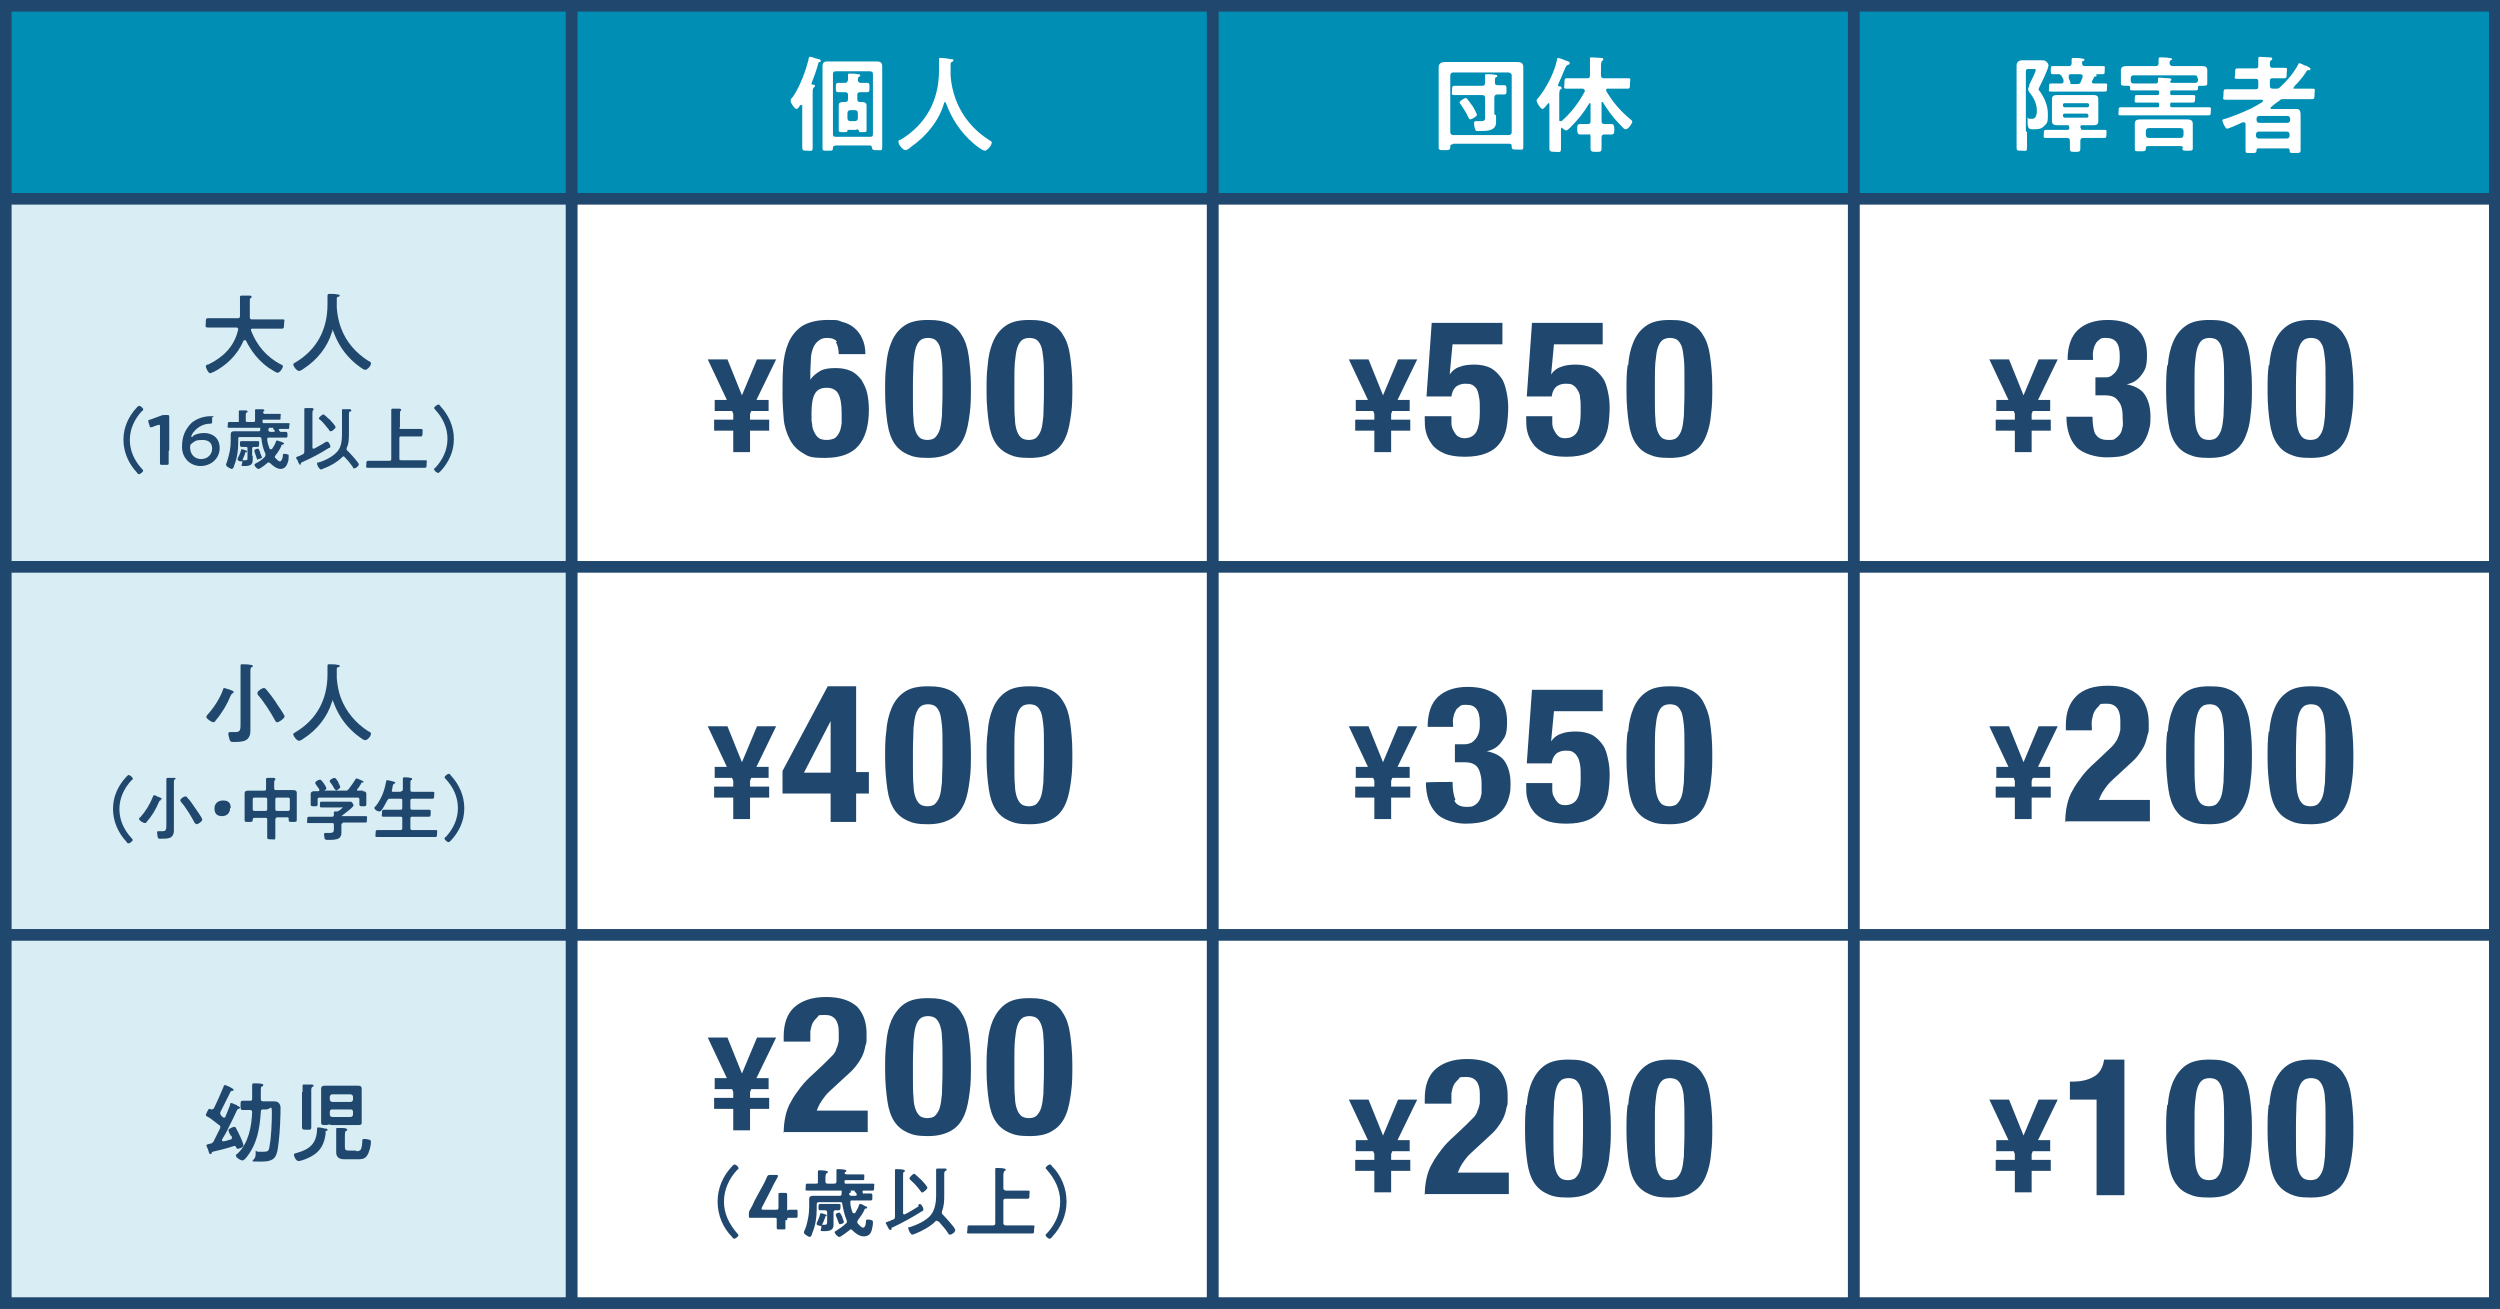 <?xml version="1.0" encoding="UTF-8"?>
<svg id="_レイヤー_2" xmlns="http://www.w3.org/2000/svg" version="1.1" viewBox="0 0 431.3 225.8">
  <rect x="0" y="0" width="431.3" height="225.8" fill="#333333" stroke="none"/>
  <!-- Generator: Adobe Illustrator 29.5.1, SVG Export Plug-In . SVG Version: 2.1.0 Build 141)  -->
  <defs>
    <style>
      .st0, .st1 {
        fill: #fff;
      }

      .st0, .st2, .st3 {
        stroke: #20486e;
        stroke-miterlimit: 10;
        stroke-width: 2px;
      }

      .st4 {
        fill: #20486e;
      }

      .st2 {
        fill: #d9eef4;
      }

      .st3 {
        fill: #008eb5;
      }
    </style>
  </defs>
  <g id="_画像">
    <g>
      <g>
        <rect class="st3" x="319.8" y="1" width="110.6" height="33.3"/>
        <rect class="st3" x="209.2" y="1" width="110.6" height="33.3"/>
        <rect class="st3" x="98.6" y="1" width="110.6" height="33.3"/>
        <rect class="st3" x="1" y="1" width="97.6" height="33.3"/>
        <rect class="st0" x="319.8" y="34.3" width="110.6" height="63.5"/>
        <rect class="st0" x="209.2" y="34.3" width="110.6" height="63.5"/>
        <rect class="st0" x="98.6" y="34.3" width="110.6" height="63.5"/>
        <rect class="st2" x="1" y="34.3" width="97.6" height="63.5"/>
        <rect class="st0" x="319.8" y="97.8" width="110.6" height="63.5"/>
        <rect class="st0" x="209.2" y="97.8" width="110.6" height="63.5"/>
        <rect class="st0" x="98.6" y="97.8" width="110.6" height="63.5"/>
        <rect class="st2" x="1" y="97.8" width="97.6" height="63.5"/>
        <rect class="st0" x="319.8" y="161.3" width="110.6" height="63.5"/>
        <rect class="st0" x="209.2" y="161.3" width="110.6" height="63.5"/>
        <rect class="st0" x="98.6" y="161.3" width="110.6" height="63.5"/>
        <rect class="st2" x="1" y="161.3" width="97.6" height="63.5"/>
      </g>
      <g>
        <path class="st1" d="M138.3,18.2c0,0,0-.1-.1-.1s0,0-.1,0c-.2.2-.4.7-.7.7s-1-1-1-1.4.2-.5.4-.7c1.2-1.8,2.2-4.4,2.7-6.5,0-.1,0-.4.3-.4s.6.2,1,.3c.2,0,.4.1.4.1.2,0,.4.1.4.3s-.2.2-.2.2c-.2,0-.2.1-.3.5-.3,1.1-.7,2.1-1.1,3.2,0,0,0,0,0,0,0,.1,0,.2.2.2.1,0,.4,0,.4.2s-.1.2-.2.3c-.2.2-.2.4-.2,1.1v6.9c0,.8,0,1.5,0,2.3s-.2.6-.9.6-.9,0-.9-.6c0-.8,0-1.5,0-2.3v-5.1h0ZM144,25.2c-.2,0-.3,0-.3.3,0,.5-.1.5-.9.5s-.9,0-.9-.5,0-1.4,0-2.2v-10c0-.6,0-1.1,0-1.8s.2-.9.9-.9.9,0,1.4,0h5.6c.5,0,.9,0,1.4,0,.7,0,1,.2,1,.9s0,1.2,0,1.8v9.9c0,.7,0,1.5,0,2.2s-.2.5-.9.5-.8,0-.9-.5c0-.2-.1-.3-.3-.3,0,0-6.1,0-6.1,0ZM150.6,12.8c0-.3-.1-.5-.5-.5h-5.9c-.4,0-.5.2-.5.5v10.3c0,.4.1.5.5.5h5.9c.4,0,.5-.1.5-.5,0,0,0-10.3,0-10.3ZM147.7,22.4h-1.3c-.2,0-.2,0-.2.2,0,.2-.2.2-.7.2s-.8,0-.8-.3,0-.7,0-1v-2.4c0-.3,0-.6,0-.9,0-.5.3-.6.8-.6h.3c.3,0,.5-.1.5-.5v-.7c0-.3-.1-.5-.5-.5-.4,0-.8,0-1.2,0s-.4-.3-.4-.8,0-.8.4-.8.8,0,1.2,0c.3,0,.4-.2.5-.5,0-.2,0-.7,0-.9s.1-.2.3-.2c.2,0,1.1,0,1.4.1.1,0,.4,0,.4.2s0,.2-.2.2c-.2.2-.2.4-.2.6s.1.4.4.5c.4,0,.8,0,1.2,0s.4.2.4.8,0,.8-.4.8-.8,0-1.2,0c-.4,0-.5.2-.5.5v.7c0,.3.1.5.5.5h.3c.4,0,.8.1.8.6s0,.6,0,.9v2.4c0,.3,0,.8,0,1,0,.3-.2.3-.7.3s-.6,0-.6-.2c0-.1-.1-.2-.3-.3h0ZM147.5,20.9c.3,0,.5-.2.5-.5v-.9c0-.3-.2-.5-.5-.5h-.8c-.3,0-.5.2-.5.5v.9c0,.3.2.5.5.5h.8Z"/>
        <path class="st1" d="M163,17.6c0,0-.1,0-.1.1-.9,3.2-3.1,5.8-5.8,7.7-.2.2-.6.5-.9.5-.4,0-1.2-.9-1.2-1.4s.2-.3.4-.4c4.4-2.7,6.6-6.8,6.6-12s0-1,0-1.6,0-.5.4-.5,1.2.1,1.6.2c.2,0,.5,0,.5.2s-.2.2-.3.3c-.1,0-.2.2-.2.3,0,.6,0,1.1,0,1.7,0,.1,0,.3,0,.4.1,1.4.4,2.7.9,4.1,1.1,2.9,3.1,5.3,5.8,7,.2.1.4.2.4.4,0,.5-.8,1.4-1.2,1.4s-1.7-1-2-1.3c-2.2-1.9-3.7-4.2-4.7-6.9,0,0,0-.1-.1-.1h0Z"/>
      </g>
      <g>
        <path class="st4" d="M41.1,56.8c0-.2-.2-.3-.3-.3h-3.1c-.6,0-1.2,0-1.8,0s-.4-.2-.4-.8,0-.8.4-.8c.6,0,1.2,0,1.8,0h3.3c.3,0,.4-.1.4-.4,0-.5,0-1,0-1.4v-.6c0-.5,0-1,0-1.3,0,0,0,0,0,0,0-.2.2-.2.3-.2.2,0,1.1,0,1.4,0,0,0,.3,0,.3.2s0,.1-.1.2c-.2.1-.2.2-.2.5,0,.9,0,1.8,0,2.8,0,.3.1.4.4.4h3.4c.6,0,1.2,0,1.8,0s.3.2.3.8,0,.8-.4.8c-.6,0-1.2,0-1.8,0h-3.2c-.2,0-.3,0-.3.2s0,0,0,.1c1,2.6,2.7,4.6,5.2,5.9.2,0,.3.2.3.3,0,.3-.5,1.1-.9,1.1s-1.2-.7-1.5-.8c-1.8-1.3-3-2.8-4-4.8,0,0,0,0-.2,0s-.1,0-.2.1c-1,2.4-3,4.3-5.2,5.4,0,0,0,0,0,0-.2,0-.4.2-.5.2-.4,0-.8-1-.8-1.2s.2-.3.3-.3c0,0,0,0,.1,0,2.5-1.2,4.4-3,5.1-5.7h0c0-.1,0,0,0,0Z"/>
        <path class="st4" d="M57.4,57.2c0,0-.1,0-.1,0-.8,2.7-2.6,4.9-4.9,6.4-.2.1-.5.4-.8.4-.4,0-1-.8-1-1.1s.2-.2.4-.4c3.7-2.2,5.5-5.7,5.5-10s0-.9,0-1.3,0-.5.4-.5,1,0,1.3.1c.2,0,.4,0,.4.2s-.2.2-.3.2c-.1,0-.1.1-.2.2,0,.5,0,1,0,1.4,0,.1,0,.2,0,.3.1,1.2.3,2.3.7,3.4.9,2.5,2.6,4.4,4.8,5.8.2,0,.4.2.4.4,0,.4-.6,1.1-1,1.1s-1.4-.9-1.7-1.1c-1.9-1.6-3.1-3.5-3.9-5.8,0,0,0,0-.1,0h0Z"/>
        <path class="st4" d="M21.3,75.8c0-2.1.9-4,2.3-5.5.1-.1.3-.3.4-.3.2,0,.7.4.7.6s0,.2-.2.3c-1.3,1.4-2.1,3.1-2.1,5s.8,3.6,2.1,5c0,0,.2.2.2.3,0,.2-.5.6-.7.6s-.2,0-.4-.3c-1.4-1.5-2.3-3.5-2.3-5.6h0Z"/>
        <path class="st4" d="M29.1,77.8c0,.7,0,2,0,2.1,0,.2,0,.3-.4.3h-.7c-.3,0-.4,0-.4-.3s0-1.4,0-2.1v-4.2c0-.2,0-.3-.1-.3s-.1,0-.2,0c-.4.1-.8.3-1.1.4-.1,0-.2,0-.2,0-.1,0-.2,0-.2-.3l-.2-.6c0,0,0-.2,0-.2,0-.1,0-.2.3-.2.6-.2,1.3-.5,1.9-.7.2-.1.4-.1.7-.1h.3c.3,0,.4,0,.4.3s0,1.4,0,2.1v3.7h0Z"/>
        <path class="st4" d="M33.3,75.2c.4-.3,1.2-.5,1.9-.5,1.4,0,2.7.8,2.7,2.6s-1.5,3.1-3.3,3.1-3.2-1.4-3.2-3.3.6-3,1.5-4c.8-.8,2.2-1.3,3.4-1.3s.3,0,.3.3v.6c0,.3,0,.4-.4.4-1,0-1.9.5-2.5,1.1s-.7,1-.7,1.2,0,0,0,0c0,0,.1,0,.3-.1h0ZM33.1,76.5c-.3.2-.3.4-.3.7,0,1.2.8,2,1.9,2s1.9-.8,1.9-1.8-.6-1.5-1.7-1.5-1.3.2-1.8.6Z"/>
        <path class="st4" d="M48.3,74.5s0,0,0,0c.3,0,.8,0,1,0s.3.1.3.5,0,.5-.3.5c-.5,0-1,0-1.4,0h-1.5c-.2,0-.3,0-.3.2h0c0,.6.2,1.1.4,1.7,0,0,0,.1.2.1s.1,0,.2,0c.3-.5.5-.7.7-1.3,0,0,0-.2.2-.2s.5.2.7.2c.4.2.5.2.5.3s0,.1-.2.2c-.2,0-.2,0-.3.3-.2.5-.6,1.1-1,1.6,0,0-.1.2-.1.2s0,.2.1.2c.2.2.5.6.8.6s.5-.7.5-1c0-.2,0-.3.2-.3s.4,0,.6.1c.2,0,.2.1.2.3,0,.3,0,.8-.2,1.2-.2.6-.6,1-1.2,1s-1.3-.5-1.8-1c0,0-.1-.1-.2-.1s-.1,0-.2,0c-.2.2-1.3,1.1-1.6,1.1s-.7-.5-.7-.7.2-.2.3-.3c.6-.3,1-.6,1.5-1.1,0,0,.1-.2.1-.3s0-.1,0-.2c-.4-.8-.6-1.7-.7-2.6,0-.2-.1-.3-.4-.3h-3.3c-.2,0-.3,0-.3.3v.7c0,1.3-.2,2.7-.7,3.9,0,.2-.2.6-.4.6s-1-.4-1-.7,0,0,0-.1c.1-.2.2-.6.3-.9.3-1,.5-2,.5-3v-.3c0-.3,0-.6,0-.9,0-.5.2-.6.7-.6s.7,0,1.1,0h3c.2,0,.3,0,.3-.3s0-.3,0-.4c0,0,0-.1.2-.1s1,0,1.1,0c0,0,.2,0,.2.2s0,.1-.1.2c0,0,0,0,0,.2,0,.2.2.3.3.3h.6c0,0,.2,0,.2-.1s0,0,0-.1c0-.1-.2-.2-.2-.2,0-.1-.1-.2-.1-.2s0,0,.1-.1c0,0,0,0,0,0s0,0-.1,0h-6c-.5,0-1,0-1.5,0s-.3-.1-.3-.5,0-.5.3-.5c.4,0,.8,0,1.3,0s.3-.1.3-.3v-.5c0-.3,0-.6,0-.9,0,0,0,0,0-.1,0-.1,0-.2.2-.2.2,0,.9,0,1,0,.1,0,.3,0,.3.2s0,.1-.2.2c-.1,0-.1.3-.1.7v.6c0,.2,0,.3.3.3h1c.2,0,.3,0,.3-.3v-.8c0-.3,0-.6,0-.8,0,0,0,0,0-.1,0-.1,0-.2.2-.2.2,0,.9,0,1.1,0,0,0,.3,0,.3.2s0,.1-.2.2c0,0,0,.1,0,.2,0,.1.2.2.2.2h1.4c.4,0,.8,0,1.2,0s.2,0,.2.5,0,.5-.2.5c-.4,0-.8,0-1.2,0h-1.5c-.2,0-.2,0-.2.2h0c0,.3,0,.4.2.4h2.7c.5,0,1,0,1.5,0s.2.1.2.5,0,.5-.2.5c-.5,0-.9,0-1.4,0,0,0-.2,0-.2.1s0,0,0,.1c0,0,.4.4.4.5s0,.1,0,.1c0,0,0,0,0,0h0ZM42.4,78c0,0,0,0-.1.1,0,.3-.4,1-.5,1.3,0,0,0,.2-.2.2s-.6-.1-.6-.3,0-.1,0-.2c.2-.4.5-1,.6-1.5,0,0,0-.1.1-.1s.5.1.6.2c.2,0,.3,0,.3.2s-.1.1-.2.1h0ZM43.6,78.7c0,.2,0,.5,0,.7,0,.8-.5,1-1.4,1s-.4,0-.4-.8,0-.2.2-.2.2,0,.4,0c.3,0,.3-.1.3-.6v-1.4c0-.2,0-.3-.3-.3-.2,0-.6,0-.7,0-.3,0-.3-.2-.3-.5s0-.5.2-.5.6,0,.9,0h1.1c.3,0,.6,0,.9,0s.2.2.2.5,0,.5-.3.5-.4,0-.6,0c-.2,0-.3.1-.3.3v1.2h0ZM44.5,79.3c-.1,0-.1,0-.2-.2-.2-.5-.2-.7-.4-1.2,0,0,0-.1,0-.2,0-.2.5-.3.6-.3s.2.1.4.7c0,.2.3.7.3.8,0,.2-.6.3-.6.3Z"/>
        <path class="st4" d="M56.2,76.3c0,0,.2-.1.3-.1.2,0,.5.6.5.8s-.1.3-.3.3c-1.4.9-2.9,1.7-4.5,2.4-.2.1-.3.1-.3.3,0,0,0,.2-.1.2s-.3-.3-.4-.6c0,0,0-.2-.1-.2,0-.1-.2-.2-.2-.4s0-.1.4-.3c.2,0,.4-.2.7-.3.2-.1.3-.2.3-.5v-6.4c0-.3,0-.6,0-.8,0,0,0,0,0-.1,0-.1,0-.2.2-.2.2,0,.9,0,1.1,0,0,0,.3,0,.3.2s0,.1-.1.2c-.1,0-.1.3-.1.6v5.8c0,.1,0,.2.2.2s0,0,.1,0c.7-.4,1.5-.8,2.2-1.3h0ZM59.2,78.8c0,0-.2,0-.2.1-.8.8-2,1.5-3.1,1.9-.1,0-.4.2-.5.2-.3,0-.7-.7-.7-1s.1-.2.2-.2c1.1-.3,2.5-1,3.3-1.9.7-.8.8-2,.8-3v-3.1c0-.3,0-.6,0-.9,0,0,0,0,0-.1,0-.2,0-.2.2-.2s1,0,1.2,0c0,0,.2,0,.2.2s0,.1-.2.2c-.2,0-.2.2-.2.7v3c0,.9,0,1.8-.4,2.6,0,0,0,.1,0,.2,0,.1,0,.2.2.3.3.3,1.9,2,1.9,2.3s-.5.7-.8.7-.2-.1-.2-.2c-.5-.7-.9-1.2-1.5-1.8,0,0-.1-.1-.2-.1h0ZM57,74.4c-.1,0-.2-.1-.2-.2-.5-.6-1-1.3-1.6-1.8,0,0-.2-.1-.2-.2,0-.2.6-.7.8-.7s.9.8,1.1.9c.2.2,1,1.1,1,1.3s-.6.7-.8.7h0Z"/>
        <path class="st4" d="M68.9,73.7c0,.2,0,.3.3.3h2c.5,0,1,0,1.4,0s.3.2.3.6,0,.7-.3.7c-.5,0-1,0-1.4,0h-2c-.2,0-.3,0-.3.3v3.5c0,.2,0,.3.3.3h2.6c.5,0,1,0,1.5,0s.3.1.3.6,0,.7-.3.7c-.5,0-1,0-1.5,0h-6.8c-.5,0-1,0-1.5,0s-.3-.2-.3-.6,0-.6.3-.6c.5,0,1,0,1.5,0h2.2c.2,0,.3-.1.3-.3v-7.5c0-.3,0-.7,0-.9,0,0,0,0,0-.1,0-.1.1-.2.2-.2.2,0,1,0,1.2,0,0,0,.3,0,.3.2s0,.1-.1.2c-.1,0-.1.3-.1.7v2.2h0Z"/>
        <path class="st4" d="M78.3,75.8c0,2.1-.9,4-2.3,5.5-.1.1-.3.3-.4.3-.2,0-.7-.4-.7-.6s0-.2.2-.3c1.3-1.4,2.1-3.1,2.1-5s-.8-3.6-2.1-5c0,0-.2-.2-.2-.3,0-.2.5-.6.7-.6s.2,0,.4.3c1.4,1.5,2.3,3.5,2.3,5.6h0Z"/>
      </g>
      <g>
        <path class="st4" d="M123.2,74.3v-1.9h3.3v-1l-.2-.5h-3v-1.9h2.1l-3.3-7h3.4l2.5,6.2h0l2.6-6.2h3.3l-3.4,7h2.1v1.9h-3l-.2.5v1h3.3v1.9h-3.3v3.7h-2.9v-3.7h-3.3Z"/>
        <path class="st4" d="M144.4,59c-.3-.5-.9-.7-1.7-.7s-1.1.2-1.5.5c-.4.3-.7.7-.9,1.2s-.4,1.2-.4,1.9c0,.7-.1,1.5-.1,2.4v1.2h0c.4-.6,1-1.1,1.7-1.5.7-.4,1.6-.5,2.7-.5s1.9.2,2.6.5,1.3.9,1.8,1.5c.4.7.8,1.4,1,2.3s.3,1.9.3,2.9c0,2.7-.6,4.8-1.8,6.2-1.2,1.4-3.1,2.1-5.8,2.1s-2.9-.3-3.9-.9c-1-.6-1.7-1.4-2.2-2.4-.5-1-.9-2.2-1-3.5s-.2-2.7-.2-4.1,0-3.2.1-4.8c.1-1.5.4-2.9.9-4.1.5-1.2,1.3-2.2,2.3-2.9,1.1-.7,2.6-1.1,4.5-1.1s1.6,0,2.4.3c.8.2,1.5.5,2.1,1,.6.5,1.1,1.1,1.4,1.8.4.8.6,1.7.6,2.8h-4.6c0-.9-.2-1.6-.5-2.1h0ZM140.1,73.1c0,.6.2,1.1.4,1.5s.4.7.8,1c.3.2.8.3,1.3.3s1-.1,1.4-.3c.3-.2.6-.6.8-1s.3-.9.4-1.5c0-.6,0-1.2,0-1.8,0-1.6-.2-2.7-.6-3.4-.4-.7-1.1-1-2-1s-1.6.3-2,1c-.4.7-.6,1.8-.6,3.4s0,1.3.1,1.8h0Z"/>
        <path class="st4" d="M152.9,63c.1-1.5.4-2.8.9-4,.5-1.2,1.2-2.1,2.2-2.8,1-.7,2.3-1,4.1-1s2.6.2,3.6.6c.9.4,1.7,1.1,2.2,2,.6.9,1,2.1,1.2,3.5s.4,3.2.4,5.3,0,3.2-.2,4.7-.4,2.8-.9,4-1.2,2.1-2.2,2.7-2.3,1-4.1,1-2.6-.2-3.5-.6c-.9-.4-1.7-1-2.3-1.9s-1-2.1-1.2-3.5-.4-3.2-.4-5.3,0-3.2.2-4.7h0ZM157.6,72.3c0,.9.2,1.7.4,2.2s.5.9.8,1.1c.3.2.8.3,1.2.3s1-.1,1.3-.4.6-.7.8-1.3c.2-.6.3-1.4.4-2.4,0-1,.1-2.3.1-3.8v-2.5c0-1.5,0-2.7-.1-3.6s-.2-1.7-.4-2.2-.5-.9-.8-1.1c-.3-.2-.8-.3-1.2-.3s-1,.1-1.3.4c-.3.2-.6.7-.8,1.3s-.3,1.4-.4,2.4c0,1-.1,2.3-.1,3.8v2.5c0,1.5,0,2.7.1,3.6Z"/>
        <path class="st4" d="M170.4,63c.1-1.5.4-2.8.9-4,.5-1.2,1.2-2.1,2.2-2.8,1-.7,2.3-1,4.1-1s2.6.2,3.6.6c.9.4,1.7,1.1,2.2,2,.6.9,1,2.1,1.2,3.5s.4,3.2.4,5.3,0,3.2-.2,4.7-.4,2.8-.9,4-1.2,2.1-2.2,2.7c-1,.7-2.3,1-4.1,1s-2.6-.2-3.5-.6c-.9-.4-1.7-1-2.3-1.9s-1-2.1-1.2-3.5-.4-3.2-.4-5.3,0-3.2.2-4.7h0ZM175.1,72.3c0,.9.2,1.7.4,2.2s.5.9.8,1.1c.3.2.8.3,1.2.3s1-.1,1.3-.4.6-.7.8-1.3c.2-.6.3-1.4.4-2.4,0-1,.1-2.3.1-3.8v-2.5c0-1.5,0-2.7-.1-3.6s-.2-1.7-.4-2.2-.5-.9-.8-1.1c-.3-.2-.8-.3-1.2-.3s-1,.1-1.3.4c-.3.2-.6.7-.8,1.3s-.3,1.4-.4,2.4-.1,2.3-.1,3.8v2.5c0,1.5,0,2.7.1,3.6Z"/>
      </g>
      <g>
        <path class="st4" d="M233.8,74.3v-1.9h3.3v-1l-.2-.5h-3v-1.9h2.1l-3.3-7h3.4l2.5,6.2h0l2.6-6.2h3.3l-3.4,7h2.1v1.9h-3l-.2.5v1h3.3v1.9h-3.3v3.7h-2.9v-3.7h-3.3Z"/>
        <path class="st4" d="M250.6,59.3l-.5,5.3h0c.4-.6,1-1.1,1.7-1.3.7-.3,1.6-.4,2.6-.4s2,.2,2.8.6c.7.4,1.3,1,1.8,1.7s.7,1.5.9,2.4.3,1.8.3,2.7-.1,2.5-.3,3.5-.6,2-1.2,2.7c-.6.8-1.3,1.3-2.3,1.7s-2.2.6-3.7.6-2.7-.2-3.6-.6c-.9-.4-1.6-.9-2.1-1.6-.5-.7-.8-1.3-1-2.1-.2-.8-.2-1.5-.2-2.1v-.6h4.6c0,.4,0,.8,0,1.2,0,.4.1.8.3,1.2s.4.7.7,1c.3.2.7.4,1.2.4,1,0,1.7-.4,2.1-1.1.4-.8.6-1.9.6-3.4s0-1.8-.1-2.4-.2-1.1-.4-1.5c-.2-.4-.5-.6-.8-.8-.4-.2-.8-.2-1.3-.2s-1.2.2-1.6.6c-.4.4-.6.9-.7,1.6h-4.3l.9-12.7h12.2v3.7h-8.6,0Z"/>
        <path class="st4" d="M268.1,59.3l-.5,5.3h0c.4-.6,1-1.1,1.7-1.3.7-.3,1.6-.4,2.6-.4s2,.2,2.8.6c.7.4,1.3,1,1.8,1.7s.7,1.5.9,2.4.3,1.8.3,2.7-.1,2.5-.3,3.5-.6,2-1.2,2.7-1.3,1.3-2.3,1.7c-1,.4-2.2.6-3.7.6s-2.7-.2-3.6-.6c-.9-.4-1.6-.9-2.1-1.6-.5-.7-.8-1.3-1-2.1s-.2-1.5-.2-2.1v-.6h4.5c0,.4,0,.8,0,1.2,0,.4.1.8.3,1.2.2.4.4.7.7,1s.7.4,1.2.4c1,0,1.7-.4,2.1-1.1s.6-1.9.6-3.4,0-1.8-.1-2.4c0-.6-.2-1.1-.5-1.5-.2-.4-.5-.6-.8-.8s-.8-.2-1.3-.2-1.2.2-1.6.6c-.4.4-.6.9-.7,1.6h-4.3l.9-12.7h12.2v3.7h-8.6,0Z"/>
        <path class="st4" d="M280.9,63c.1-1.5.4-2.8.9-4,.5-1.2,1.2-2.1,2.2-2.8,1-.7,2.3-1,4.1-1s2.6.2,3.5.6c.9.4,1.7,1.1,2.2,2,.6.9,1,2.1,1.2,3.5s.4,3.2.4,5.3,0,3.2-.2,4.7c-.1,1.5-.4,2.8-.9,4s-1.2,2.1-2.2,2.7c-1,.7-2.3,1-4.1,1s-2.6-.2-3.5-.6c-1-.4-1.7-1-2.3-1.9s-1-2.1-1.2-3.5-.4-3.2-.4-5.3,0-3.2.2-4.7h0ZM285.6,72.3c0,.9.2,1.7.4,2.2s.5.9.8,1.1c.3.2.8.3,1.2.3s1-.1,1.3-.4.6-.7.8-1.3c.2-.6.3-1.4.4-2.4,0-1,.1-2.3.1-3.8v-2.5c0-1.5,0-2.7-.1-3.6s-.2-1.7-.4-2.2-.5-.9-.8-1.1c-.3-.2-.8-.3-1.2-.3s-1,.1-1.3.4c-.3.2-.6.7-.8,1.3s-.3,1.4-.4,2.4-.1,2.3-.1,3.8v2.5c0,1.5,0,2.7.1,3.6Z"/>
      </g>
      <g>
        <path class="st4" d="M344.3,74.3v-1.9h3.3v-1l-.2-.5h-3v-1.9h2.1l-3.3-7h3.4l2.5,6.2h0l2.6-6.2h3.3l-3.4,7h2.1v1.9h-3l-.2.5v1h3.3v1.9h-3.3v3.7h-2.9v-3.7h-3.3Z"/>
        <path class="st4" d="M361.5,74.8c.3.7,1,1.1,2.1,1.1s1,0,1.4-.3c.3-.2.6-.5.8-.8s.3-.7.4-1.2,0-.9,0-1.4,0-1-.1-1.5-.2-.9-.5-1.3-.5-.7-.9-.9c-.4-.2-.9-.3-1.6-.3h-1.6v-3.1h1.5c.5,0,.9,0,1.3-.3s.6-.5.8-.8c.2-.3.4-.7.5-1.2s.1-.9.1-1.4c0-1.1-.2-1.9-.6-2.4-.4-.5-1-.7-1.7-.7s-.9,0-1.2.3c-.3.2-.6.5-.7.8-.2.3-.3.7-.4,1.2s0,1,0,1.5h-4.4c0-2.3.6-4.1,1.8-5.2s2.9-1.7,5.1-1.7,3.8.5,5,1.5,1.8,2.5,1.8,4.5-.3,2.6-.9,3.4c-.6.9-1.5,1.5-2.6,1.7h0c1.5.3,2.6.9,3.2,1.9s.9,2.2.9,3.7-.1,1.6-.3,2.4c-.2.8-.6,1.6-1.1,2.3s-1.4,1.2-2.4,1.7-2.3.6-3.9.6-4-.6-5.1-1.8c-1.1-1.2-1.7-3-1.7-5.2h0c0,0,4.5,0,4.5,0,0,1.4.2,2.4.5,3.1h0Z"/>
        <path class="st4" d="M374,63c.1-1.5.4-2.8.9-4,.5-1.2,1.2-2.1,2.2-2.8,1-.7,2.3-1,4.1-1s2.6.2,3.5.6,1.7,1.1,2.2,2c.6.9,1,2.1,1.2,3.5s.4,3.2.4,5.3,0,3.2-.2,4.7c-.1,1.5-.4,2.8-.9,4s-1.2,2.1-2.2,2.7c-1,.7-2.3,1-4.1,1s-2.6-.2-3.5-.6c-1-.4-1.7-1-2.3-1.9s-1-2.1-1.2-3.5-.4-3.2-.4-5.3,0-3.2.2-4.7h0ZM378.7,72.3c0,.9.2,1.7.4,2.2s.5.9.8,1.1c.3.2.8.3,1.2.3s1-.1,1.3-.4.6-.7.8-1.3c.2-.6.3-1.4.4-2.4,0-1,.1-2.3.1-3.8v-2.5c0-1.5,0-2.7-.1-3.6s-.2-1.7-.4-2.2-.5-.9-.8-1.1-.8-.3-1.2-.3-1,.1-1.3.4c-.3.2-.6.7-.8,1.3s-.3,1.4-.4,2.4-.1,2.3-.1,3.8v2.5c0,1.5,0,2.7.1,3.6Z"/>
        <path class="st4" d="M391.5,63c.1-1.5.4-2.8.9-4,.5-1.2,1.2-2.1,2.2-2.8,1-.7,2.3-1,4.1-1s2.6.2,3.5.6c.9.4,1.7,1.1,2.2,2,.6.9,1,2.1,1.2,3.5s.4,3.2.4,5.3,0,3.2-.2,4.7-.4,2.8-.9,4-1.2,2.1-2.2,2.7c-1,.7-2.3,1-4.1,1s-2.6-.2-3.5-.6c-1-.4-1.7-1-2.3-1.9s-1-2.1-1.2-3.5-.4-3.2-.4-5.3,0-3.2.2-4.7h0ZM396.2,72.3c0,.9.2,1.7.4,2.2s.5.9.8,1.1c.3.2.8.3,1.2.3s1-.1,1.3-.4.6-.7.8-1.3c.2-.6.3-1.4.4-2.4,0-1,.1-2.3.1-3.8v-2.5c0-1.5,0-2.7-.1-3.6s-.2-1.7-.4-2.2-.5-.9-.8-1.1c-.3-.2-.8-.3-1.2-.3s-1,.1-1.3.4c-.3.2-.6.7-.8,1.3s-.3,1.4-.4,2.4c0,1-.1,2.3-.1,3.8v2.5c0,1.5,0,2.7.1,3.6Z"/>
      </g>
      <g>
        <path class="st4" d="M123.2,137.6v-1.9h3.3v-1l-.2-.5h-3v-1.9h2.1l-3.3-7h3.4l2.5,6.2h0l2.6-6.2h3.3l-3.4,7h2.1v1.9h-3l-.2.5v1h3.3v1.9h-3.3v3.7h-2.9v-3.7h-3.3Z"/>
        <path class="st4" d="M142.8,118.4h4.9v14.8h2.2v3.7h-2.2v4.9h-4.4v-4.9h-8.3v-3.9l7.8-14.6h0ZM143.3,124.4l-4.6,8.9h4.6v-8.9h0,0Z"/>
        <path class="st4" d="M152.9,126.2c.1-1.5.4-2.8.9-4,.5-1.2,1.2-2.1,2.2-2.8,1-.7,2.3-1,4.1-1s2.6.2,3.6.6c.9.4,1.7,1.1,2.2,2,.6.9,1,2.1,1.2,3.5s.4,3.2.4,5.3,0,3.2-.2,4.7-.4,2.8-.9,4c-.5,1.2-1.2,2.1-2.2,2.7s-2.3,1-4.1,1-2.6-.2-3.5-.6-1.7-1-2.3-1.9c-.6-.9-1-2.1-1.2-3.5-.2-1.4-.4-3.2-.4-5.3s0-3.2.2-4.7h0ZM157.6,135.5c0,.9.2,1.7.4,2.2.2.5.5.9.8,1.1.3.2.8.3,1.2.3s1-.1,1.3-.4.6-.7.8-1.3c.2-.6.3-1.4.4-2.4,0-1,.1-2.3.1-3.8v-2.5c0-1.5,0-2.7-.1-3.6s-.2-1.7-.4-2.2-.5-.9-.8-1.1c-.3-.2-.8-.3-1.2-.3s-1,.1-1.3.4c-.3.2-.6.7-.8,1.3s-.3,1.4-.4,2.4c0,1-.1,2.3-.1,3.8v2.5c0,1.5,0,2.7.1,3.6h0Z"/>
        <path class="st4" d="M170.4,126.2c.1-1.5.4-2.8.9-4,.5-1.2,1.2-2.1,2.2-2.8,1-.7,2.3-1,4.1-1s2.6.2,3.6.6c.9.4,1.7,1.1,2.2,2,.6.9,1,2.1,1.2,3.5s.4,3.2.4,5.3,0,3.2-.2,4.7-.4,2.8-.9,4-1.2,2.1-2.2,2.7c-1,.7-2.3,1-4.1,1s-2.6-.2-3.5-.6-1.7-1-2.3-1.9c-.6-.9-1-2.1-1.2-3.5-.2-1.4-.4-3.2-.4-5.3s0-3.2.2-4.7h0ZM175.1,135.5c0,.9.2,1.7.4,2.2.2.5.5.9.8,1.1.3.2.8.3,1.2.3s1-.1,1.3-.4.6-.7.8-1.3c.2-.6.3-1.4.4-2.4,0-1,.1-2.3.1-3.8v-2.5c0-1.5,0-2.7-.1-3.6s-.2-1.7-.4-2.2-.5-.9-.8-1.1c-.3-.2-.8-.3-1.2-.3s-1,.1-1.3.4c-.3.2-.6.7-.8,1.3s-.3,1.4-.4,2.4-.1,2.3-.1,3.8v2.5c0,1.5,0,2.7.1,3.6h0Z"/>
      </g>
      <g>
        <path class="st4" d="M233.8,137.6v-1.9h3.3v-1l-.2-.5h-3v-1.9h2.1l-3.3-7h3.4l2.5,6.2h0l2.6-6.2h3.3l-3.4,7h2.1v1.9h-3l-.2.5v1h3.3v1.9h-3.3v3.7h-2.9v-3.7h-3.3Z"/>
        <path class="st4" d="M250.9,138.1c.3.7,1,1.1,2.1,1.1s1-.1,1.4-.3.6-.5.8-.8c.2-.3.3-.7.4-1.2,0-.5,0-.9,0-1.4s0-1-.1-1.5-.2-.9-.4-1.3c-.2-.4-.5-.7-.9-.9-.4-.2-.9-.3-1.6-.3h-1.6v-3.1h1.6c.5,0,.9-.1,1.3-.3.3-.2.6-.5.8-.8.2-.3.4-.7.5-1.2.1-.4.1-.9.1-1.4,0-1.1-.2-1.9-.6-2.4-.4-.5-.9-.7-1.7-.7s-.9,0-1.2.3-.6.4-.7.8c-.2.3-.3.7-.4,1.2s0,1,0,1.5h-4.4c0-2.3.6-4.1,1.8-5.2s2.9-1.7,5.1-1.7,3.8.5,5,1.4c1.2,1,1.8,2.5,1.8,4.6s-.3,2.6-.9,3.4c-.6.9-1.5,1.5-2.6,1.7h0c1.5.3,2.6.9,3.2,1.9s.9,2.2.9,3.7-.1,1.6-.3,2.4c-.2.8-.6,1.6-1.2,2.3-.6.7-1.4,1.2-2.4,1.6s-2.3.6-3.9.6-4-.6-5.1-1.9c-1.1-1.2-1.7-3-1.7-5.2h0c0-.1,4.6-.1,4.6-.1,0,1.4.2,2.4.5,3.1h0Z"/>
        <path class="st4" d="M268.1,122.6l-.5,5.3h0c.4-.6,1-1.1,1.7-1.3.7-.3,1.6-.4,2.6-.4s2,.2,2.8.6c.7.4,1.3,1,1.8,1.7s.7,1.5.9,2.4.3,1.8.3,2.7-.1,2.5-.3,3.5-.6,2-1.2,2.7-1.3,1.3-2.3,1.7c-1,.4-2.2.6-3.7.6s-2.7-.2-3.6-.6c-.9-.4-1.6-.9-2.1-1.6-.5-.6-.8-1.4-1-2.1s-.2-1.5-.2-2.1v-.6h4.5c0,.4,0,.8,0,1.2,0,.4.1.9.3,1.2.2.4.4.7.7,1s.7.4,1.2.4c1,0,1.7-.4,2.1-1.1s.6-1.9.6-3.4,0-1.8-.1-2.4-.2-1.1-.5-1.5c-.2-.4-.5-.6-.8-.8s-.8-.2-1.3-.2-1.2.2-1.6.6c-.4.4-.6.9-.7,1.6h-4.3l.9-12.7h12.2v3.7h-8.6,0Z"/>
        <path class="st4" d="M280.9,126.2c.1-1.5.4-2.8.9-4,.5-1.2,1.2-2.1,2.2-2.8,1-.7,2.3-1,4.1-1s2.6.2,3.5.6c.9.4,1.7,1.1,2.2,2s1,2.1,1.2,3.5.4,3.2.4,5.3,0,3.2-.2,4.7c-.1,1.5-.4,2.8-.9,4s-1.2,2.1-2.2,2.7c-1,.7-2.3,1-4.1,1s-2.6-.2-3.5-.6-1.7-1-2.3-1.9c-.6-.9-1-2.1-1.2-3.5-.2-1.4-.4-3.2-.4-5.3s0-3.2.2-4.7h0ZM285.6,135.5c0,.9.2,1.7.4,2.2.2.5.5.9.8,1.1.3.2.8.3,1.2.3s1-.1,1.3-.4.6-.7.8-1.3c.2-.6.3-1.4.4-2.4,0-1,.1-2.3.1-3.8v-2.5c0-1.5,0-2.7-.1-3.6s-.2-1.7-.4-2.2-.5-.9-.8-1.1c-.3-.2-.8-.3-1.2-.3s-1,.1-1.3.4c-.3.2-.6.7-.8,1.3s-.3,1.4-.4,2.4-.1,2.3-.1,3.8v2.5c0,1.5,0,2.7.1,3.6h0Z"/>
      </g>
      <g>
        <path class="st4" d="M344.3,137.6v-1.9h3.3v-1l-.2-.5h-3v-1.9h2.1l-3.3-7h3.4l2.5,6.2h0l2.6-6.2h3.3l-3.4,7h2.1v1.9h-3l-.2.5v1h3.3v1.9h-3.3v3.7h-2.9v-3.7h-3.3Z"/>
        <path class="st4" d="M356.3,141.8c0-1,.1-2,.3-2.9s.5-1.8,1-2.6c.4-.8,1-1.6,1.6-2.4s1.4-1.6,2.3-2.4l1.9-1.8c.5-.5,1-.9,1.3-1.3.3-.4.6-.8.7-1.2.2-.4.3-.8.4-1.3,0-.5,0-1,0-1.6,0-1.9-.8-2.9-2.3-2.9s-1.1.1-1.4.4-.6.6-.8,1c-.2.4-.3.9-.4,1.4s0,1.1,0,1.8h-4.5v-.9c0-2.2.6-3.8,1.8-5s3-1.8,5.5-1.8,4.1.6,5.3,1.7c1.1,1.1,1.7,2.7,1.7,4.7s0,1.4-.2,2.1-.3,1.3-.6,1.9-.7,1.2-1.1,1.7-1,1.1-1.7,1.7l-2.6,2.4c-.7.6-1.2,1.3-1.6,1.9-.4.6-.6,1.1-.8,1.6h8.8v3.7h-14.4Z"/>
        <path class="st4" d="M374,126.2c.1-1.5.4-2.8.9-4,.5-1.2,1.2-2.1,2.2-2.8,1-.7,2.3-1,4.1-1s2.6.2,3.5.6,1.7,1.1,2.2,2,1,2.1,1.2,3.5.4,3.2.4,5.3,0,3.2-.2,4.7c-.1,1.5-.4,2.8-.9,4-.5,1.2-1.2,2.1-2.2,2.7-1,.7-2.3,1-4.1,1s-2.6-.2-3.5-.6c-1-.4-1.7-1-2.3-1.9-.6-.9-1-2.1-1.2-3.5-.2-1.4-.4-3.2-.4-5.3s0-3.2.2-4.7h0ZM378.7,135.5c0,.9.2,1.7.4,2.2.2.5.5.9.8,1.1.3.2.8.3,1.2.3s1-.1,1.3-.4.6-.7.8-1.3c.2-.6.3-1.4.4-2.4,0-1,.1-2.3.1-3.8v-2.5c0-1.5,0-2.7-.1-3.6s-.2-1.7-.4-2.2-.5-.9-.8-1.1-.8-.3-1.2-.3-1,.1-1.3.4c-.3.2-.6.7-.8,1.3s-.3,1.4-.4,2.4-.1,2.3-.1,3.8v2.5c0,1.5,0,2.7.1,3.6h0Z"/>
        <path class="st4" d="M391.5,126.2c.1-1.5.4-2.8.9-4,.5-1.2,1.2-2.1,2.2-2.8,1-.7,2.3-1,4.1-1s2.6.2,3.5.6c.9.4,1.7,1.1,2.2,2s1,2.1,1.2,3.5.4,3.2.4,5.3,0,3.2-.2,4.7-.4,2.8-.9,4c-.5,1.2-1.2,2.1-2.2,2.7-1,.7-2.3,1-4.1,1s-2.6-.2-3.5-.6-1.7-1-2.3-1.9c-.6-.9-1-2.1-1.2-3.5-.2-1.4-.4-3.2-.4-5.3s0-3.2.2-4.7h0ZM396.2,135.5c0,.9.2,1.7.4,2.2.2.5.5.9.8,1.1.3.2.8.3,1.2.3s1-.1,1.3-.4.6-.7.8-1.3c.2-.6.3-1.4.4-2.4,0-1,.1-2.3.1-3.8v-2.5c0-1.5,0-2.7-.1-3.6s-.2-1.7-.4-2.2-.5-.9-.8-1.1c-.3-.2-.8-.3-1.2-.3s-1,.1-1.3.4c-.3.2-.6.7-.8,1.3s-.3,1.4-.4,2.4c0,1-.1,2.3-.1,3.8v2.5c0,1.5,0,2.7.1,3.6h0Z"/>
      </g>
      <g>
        <path class="st4" d="M123.2,191.3v-1.9h3.3v-1l-.2-.5h-3v-1.9h2.1l-3.3-7h3.4l2.5,6.2h0l2.6-6.2h3.3l-3.4,7h2.1v1.9h-3l-.2.5v1h3.3v1.9h-3.3v3.7h-2.9v-3.7h-3.3Z"/>
        <path class="st4" d="M135.2,195.5c0-1,.1-2,.3-2.9.2-.9.5-1.8,1-2.6.4-.8,1-1.6,1.6-2.4s1.4-1.6,2.3-2.4l1.9-1.8c.5-.5.9-.9,1.3-1.3s.6-.8.7-1.2c.2-.4.3-.8.4-1.3,0-.5,0-1,0-1.6,0-1.9-.8-2.9-2.3-2.9s-1.1.1-1.4.4-.6.6-.8,1c-.2.4-.3.9-.4,1.4,0,.6,0,1.1,0,1.8h-4.6v-.9c0-2.2.6-3.9,1.8-5s3-1.8,5.5-1.8,4.1.6,5.3,1.6c1.1,1.1,1.7,2.7,1.7,4.7s0,1.4-.2,2.1c-.1.6-.3,1.3-.6,1.9-.3.6-.7,1.2-1.1,1.7-.5.6-1,1.1-1.7,1.7l-2.6,2.4c-.7.6-1.2,1.3-1.6,1.9-.4.6-.6,1.1-.8,1.6h8.8v3.7h-14.4Z"/>
        <path class="st4" d="M152.9,180c.1-1.5.4-2.8.9-4,.5-1.1,1.2-2.1,2.2-2.8s2.3-1,4.1-1,2.6.2,3.6.6c.9.4,1.7,1.1,2.2,2,.6.9,1,2.1,1.2,3.5.2,1.4.4,3.2.4,5.3s0,3.2-.2,4.7-.4,2.8-.9,4c-.5,1.2-1.2,2.1-2.2,2.7s-2.3,1-4.1,1-2.6-.2-3.5-.6-1.7-1-2.3-1.9c-.6-.9-1-2.1-1.2-3.5-.2-1.4-.4-3.2-.4-5.3s0-3.2.2-4.7h0ZM157.6,189.3c0,.9.2,1.7.4,2.2.2.5.5.9.8,1.1.3.2.8.3,1.2.3s1-.1,1.3-.4.6-.7.8-1.3c.2-.6.3-1.4.4-2.4,0-1,.1-2.3.1-3.8v-2.5c0-1.5,0-2.7-.1-3.6,0-.9-.2-1.7-.4-2.2-.2-.5-.5-.9-.8-1.1-.3-.2-.8-.3-1.2-.3s-1,.1-1.3.4c-.3.2-.6.7-.8,1.3s-.3,1.4-.4,2.4c0,1-.1,2.3-.1,3.8v2.5c0,1.5,0,2.7.1,3.6Z"/>
        <path class="st4" d="M170.4,180c.1-1.5.4-2.8.9-4,.5-1.1,1.2-2.1,2.2-2.8,1-.7,2.3-1,4.1-1s2.6.2,3.6.6c.9.4,1.7,1.1,2.2,2,.6.9,1,2.1,1.2,3.5.2,1.4.4,3.2.4,5.3s0,3.2-.2,4.7-.4,2.8-.9,4-1.2,2.1-2.2,2.7c-1,.7-2.3,1-4.1,1s-2.6-.2-3.5-.6-1.7-1-2.3-1.9c-.6-.9-1-2.1-1.2-3.5-.2-1.4-.4-3.2-.4-5.3s0-3.2.2-4.7h0ZM175.1,189.3c0,.9.2,1.7.4,2.2.2.5.5.9.8,1.1.3.2.8.3,1.2.3s1-.1,1.3-.4.6-.7.8-1.3c.2-.6.3-1.4.4-2.4,0-1,.1-2.3.1-3.8v-2.5c0-1.5,0-2.7-.1-3.6,0-.9-.2-1.7-.4-2.2-.2-.5-.5-.9-.8-1.1-.3-.2-.8-.3-1.2-.3s-1,.1-1.3.4c-.3.2-.6.7-.8,1.3s-.3,1.4-.4,2.4-.1,2.3-.1,3.8v2.5c0,1.5,0,2.7.1,3.6Z"/>
        <path class="st4" d="M123.8,207.3c0-2.3.9-4.4,2.5-6.1.2-.2.3-.3.4-.3.3,0,.7.4.7.6s0,.2-.2.3c-1.4,1.5-2.3,3.4-2.3,5.5s.9,3.9,2.3,5.5c0,0,.2.2.2.3,0,.2-.5.6-.7.6s-.2,0-.4-.3c-1.6-1.6-2.5-3.8-2.5-6.1h0Z"/>
        <path class="st4" d="M135.5,210.5c0,.4,0,1.2,0,1.3,0,.3,0,.3-.4.3h-.7c-.3,0-.4,0-.4-.3s0-.9,0-1.3,0-.4-.4-.4h-2.1c-.8,0-1.9,0-2,0-.3,0-.3,0-.3-.4v-.2c0-.3,0-.5.2-.8.3-.5.6-1.1.8-1.6l1.2-2.2c.3-.5.6-1.1.9-1.8.1-.3.2-.4.6-.4h1c.2,0,.3,0,.3.1s0,.1,0,.2c-.4.8-.8,1.4-1.1,2.1l-1.7,3.3c0,.1,0,.2,0,.2,0,0,0,.1.3.1h2.2c.3,0,.4,0,.4-.4,0-.9,0-2.1,0-2.2,0-.3,0-.3.4-.3h.7c.3,0,.4,0,.4.3s0,1.3,0,2.2,0,.4.4.4,1,0,1.1,0c.3,0,.3,0,.3.4v.6c0,.3,0,.4-.3.4s-.7,0-1.1,0-.4,0-.4.4h0Z"/>
        <path class="st4" d="M149,205.9s0,0,0,0c.4,0,.9,0,1.2,0s.3.1.3.6,0,.6-.3.6c-.5,0-1,0-1.6,0h-1.6c-.2,0-.3,0-.3.3h0c0,.7.2,1.3.4,1.8,0,0,0,.1.2.1s.1,0,.2,0c.3-.5.5-.8.7-1.4,0,0,0-.2.2-.2s.6.2.7.3c.4.2.5.2.5.3s0,.2-.2.2c-.2,0-.2,0-.3.3-.3.6-.7,1.2-1.1,1.7,0,0-.1.2-.1.3s0,.2.1.3c.2.2.6.7.9.7.4,0,.5-.8.5-1.1,0-.2,0-.3.3-.3s.4,0,.6.1c.2,0,.3.1.3.4,0,.4-.1.9-.2,1.3-.2.7-.6,1.1-1.4,1.1s-1.5-.6-2-1.1c0,0-.1-.1-.2-.1s-.2,0-.2.1c-.3.2-1.5,1.2-1.8,1.2s-.8-.6-.8-.8.2-.2.3-.3c.6-.4,1.1-.7,1.6-1.2.1,0,.2-.2.2-.3s0-.2,0-.2c-.4-.9-.6-1.9-.8-2.9,0-.3-.1-.3-.4-.3h-3.6c-.3,0-.4.1-.4.4v.7c0,1.4-.2,3-.8,4.3,0,.2-.2.6-.4.6s-1-.5-1-.7,0-.1,0-.2c.1-.2.3-.7.4-1,.3-1.1.5-2.1.5-3.3v-.3c0-.3,0-.7,0-1,0-.5.3-.6.7-.6s.8,0,1.2,0h3.3c.2,0,.4,0,.4-.4s0-.4,0-.4c0-.1,0-.1.2-.1s1.1,0,1.2,0,.2,0,.2.2,0,.1-.2.2c0,0-.1,0-.1.2,0,.2.2.3.4.3h.7c0,0,.2,0,.2-.2s0,0,0-.1c0-.1-.2-.2-.2-.3-.1-.1-.2-.2-.2-.2s0-.1.2-.1c0,0,0,0,0,0s0,0-.1,0h-6.6c-.5,0-1.1,0-1.6,0s-.3-.1-.3-.6,0-.6.3-.6c.5,0,.9,0,1.4,0s.4-.1.4-.4v-.6c0-.3,0-.7,0-1,0,0,0,0,0-.1,0-.2.1-.2.2-.2.2,0,.9,0,1.2.1.1,0,.3,0,.3.2s0,.1-.2.2c-.1.1-.2.3-.2.8v.6c0,.3.1.4.4.4h1.1c.3,0,.4-.1.4-.4v-.9c0-.3,0-.6,0-.9,0,0,0,0,0-.1,0-.2.1-.2.2-.2s.9,0,1.2.1c.1,0,.3,0,.3.2s0,.1-.2.2c0,0-.1.1-.1.2,0,.1.2.2.3.2h1.5c.4,0,.9,0,1.3,0s.3.1.3.5,0,.5-.2.5c-.4,0-.9,0-1.4,0h-1.6c-.2,0-.2,0-.2.2h0c0,.3,0,.4.2.4h3c.5,0,1.1,0,1.6,0s.3.1.3.6,0,.6-.3.6c-.5,0-1,0-1.5,0-.1,0-.2,0-.2.2s0,0,0,.1c0,.1.4.5.4.6s0,.1-.1.2c0,0,0,0,0,0h0ZM142.5,209.7c0,0-.1,0-.1.2-.1.3-.4,1.1-.6,1.4,0,0-.1.2-.2.2s-.7-.1-.7-.3,0-.1,0-.2c.2-.4.5-1.1.6-1.6,0,0,0-.1.1-.1s.6.1.7.2c.2,0,.3,0,.3.2s-.1.1-.2.1h0ZM143.8,210.5c0,.3,0,.5,0,.8,0,.9-.6,1.1-1.6,1.1s-.5,0-.5-.8,0-.3.2-.3.2,0,.4,0c.4,0,.4-.2.4-.6v-1.5c0-.3-.1-.4-.4-.4-.2,0-.7,0-.8,0-.3,0-.3-.2-.3-.5s0-.6.3-.6.6,0,1,0h1.2c.3,0,.6,0,1,0s.3.2.3.5,0,.6-.3.6-.5,0-.6,0c-.2,0-.3.1-.3.4v1.3h0ZM144.9,211.2c-.1,0-.1,0-.2-.2-.2-.6-.3-.8-.5-1.3,0,0,0-.1,0-.2,0-.2.5-.3.6-.3s.2.1.5.7c0,.2.3.8.3.9,0,.3-.6.4-.7.4h0Z"/>
        <path class="st4" d="M158.4,207.9c0,0,.2-.2.3-.2.2,0,.6.6.6.9s-.1.3-.3.4c-1.6,1-3.2,1.9-4.9,2.7-.3.1-.3.1-.3.3,0,.1,0,.2-.2.2s-.3-.3-.5-.6c0,0,0-.2-.1-.2,0-.1-.2-.3-.2-.4s0-.1.5-.3c.2,0,.4-.2.8-.3.2-.1.3-.2.3-.5v-7c0-.3,0-.6,0-.9,0,0,0,0,0-.1,0-.1,0-.2.2-.2.2,0,1,0,1.2.1.1,0,.3,0,.3.2s0,.1-.2.2c-.1.1-.1.3-.1.7v6.4c0,.1,0,.2.2.2s0,0,.1,0c.8-.4,1.6-.9,2.4-1.4h0ZM161.6,210.6c-.1,0-.2,0-.2.1-.9.9-2.2,1.6-3.4,2.1-.1,0-.4.2-.6.2-.3,0-.7-.8-.7-1.1s.1-.2.3-.2c1.2-.4,2.8-1.1,3.6-2.1.7-.9.9-2.2.9-3.3v-3.4c0-.3,0-.7,0-1,0,0,0-.1,0-.1,0-.2.1-.2.3-.2s1.1,0,1.3,0c.1,0,.2,0,.2.2s0,.1-.2.2c-.2.1-.2.3-.2.8v3.3c0,1,0,1.9-.4,2.9,0,0,0,.1,0,.2,0,.2,0,.2.2.4.3.3,2.1,2.2,2.1,2.6s-.6.8-.9.8-.2-.1-.3-.2c-.5-.8-1-1.3-1.6-2,0,0-.1-.1-.2-.1h0ZM159.2,205.8c-.1,0-.2-.1-.3-.2-.5-.7-1.1-1.4-1.8-2,0,0-.2-.2-.2-.3,0-.2.6-.8.8-.8s1,.9,1.2,1c.2.2,1.1,1.2,1.1,1.4s-.6.8-.9.8h0Z"/>
        <path class="st4" d="M173.1,205c0,.2.1.3.4.4h2.2c.5,0,1.1,0,1.6,0s.3.2.3.7,0,.7-.3.7c-.5,0-1.1,0-1.6,0h-2.2c-.3,0-.4.1-.4.4v3.8c0,.2.1.4.4.4h2.9c.6,0,1.1,0,1.7,0s.3.2.3.7,0,.7-.3.7c-.6,0-1.1,0-1.7,0h-7.5c-.6,0-1.1,0-1.7,0s-.3-.2-.3-.7,0-.7.3-.7c.6,0,1.1,0,1.7,0h2.4c.3,0,.4-.1.4-.4v-8.2c0-.4,0-.8,0-1,0,0,0,0,0-.1,0-.2.1-.2.2-.2.2,0,1.1,0,1.3.1.1,0,.3,0,.3.2s0,.1-.2.2c-.1.1-.2.4-.2.8v2.4h0Z"/>
        <path class="st4" d="M184,207.3c0,2.3-.9,4.4-2.5,6.1-.1.2-.3.3-.4.3-.3,0-.7-.4-.7-.6s0-.2.2-.3c1.4-1.5,2.3-3.4,2.3-5.5s-.9-3.9-2.3-5.5c0,0-.2-.2-.2-.3,0-.2.5-.6.7-.6s.2,0,.4.3c1.6,1.6,2.5,3.8,2.5,6.1h0Z"/>
      </g>
      <g>
        <path class="st4" d="M233.8,202v-1.9h3.3v-1l-.2-.5h-3v-1.9h2.1l-3.3-7h3.4l2.5,6.2h0l2.6-6.2h3.3l-3.4,7h2.1v1.9h-3l-.2.5v1h3.3v1.9h-3.3v3.7h-2.9v-3.7h-3.3Z"/>
        <path class="st4" d="M245.8,206.2c0-1,.1-2,.3-2.9.2-.9.5-1.8,1-2.6.4-.8,1-1.6,1.6-2.4s1.4-1.6,2.3-2.4l1.9-1.8c.5-.5.9-.9,1.3-1.3s.6-.8.7-1.2c.2-.4.3-.8.4-1.3,0-.5,0-1,0-1.6,0-1.9-.8-2.9-2.3-2.9s-1.1.1-1.4.4-.6.6-.8,1c-.2.4-.3.9-.4,1.4,0,.6,0,1.1,0,1.8h-4.6v-.9c0-2.2.6-3.9,1.8-5s3-1.8,5.5-1.8,4.1.6,5.3,1.6c1.1,1.1,1.7,2.7,1.7,4.7s0,1.4-.2,2.1c-.1.6-.3,1.3-.6,1.9s-.7,1.2-1.1,1.7-1,1.1-1.7,1.7l-2.6,2.4c-.7.6-1.2,1.3-1.6,1.9-.4.6-.6,1.1-.8,1.6h8.8v3.7h-14.4Z"/>
        <path class="st4" d="M263.4,190.6c.1-1.5.4-2.8.9-4,.5-1.1,1.2-2.1,2.2-2.8s2.3-1,4.1-1,2.6.2,3.5.6c.9.4,1.7,1.1,2.2,2,.6.9,1,2.1,1.2,3.5.2,1.4.4,3.2.4,5.3s0,3.2-.2,4.7c-.1,1.5-.4,2.8-.9,4-.5,1.2-1.2,2.1-2.2,2.7s-2.3,1-4.1,1-2.6-.2-3.5-.6-1.7-1-2.3-1.9c-.6-.9-1-2.1-1.2-3.5-.2-1.4-.4-3.2-.4-5.3s0-3.2.2-4.7h0ZM268.1,200c0,.9.2,1.7.4,2.2.2.5.5.9.8,1.1.3.2.8.3,1.2.3s1-.1,1.3-.4.6-.7.8-1.3c.2-.6.3-1.4.4-2.4,0-1,.1-2.3.1-3.8v-2.5c0-1.5,0-2.7-.1-3.6,0-.9-.2-1.7-.4-2.2-.2-.5-.5-.9-.8-1.1-.3-.2-.8-.3-1.2-.3s-1,.1-1.3.4c-.3.2-.6.7-.8,1.3s-.3,1.4-.4,2.4c0,1-.1,2.3-.1,3.8v2.5c0,1.5,0,2.7.1,3.6Z"/>
        <path class="st4" d="M280.9,190.6c.1-1.5.4-2.8.9-4,.5-1.1,1.2-2.1,2.2-2.8,1-.7,2.3-1,4.1-1s2.6.2,3.5.6c.9.4,1.7,1.1,2.2,2,.6.9,1,2.1,1.2,3.5.2,1.4.4,3.2.4,5.3s0,3.2-.2,4.7c-.1,1.5-.4,2.8-.9,4s-1.2,2.1-2.2,2.7c-1,.7-2.3,1-4.1,1s-2.6-.2-3.5-.6-1.7-1-2.3-1.9c-.6-.9-1-2.1-1.2-3.5-.2-1.4-.4-3.2-.4-5.3s0-3.2.2-4.7h0ZM285.6,200c0,.9.2,1.7.4,2.2.2.5.5.9.8,1.1.3.2.8.3,1.2.3s1-.1,1.3-.4.6-.7.8-1.3c.2-.6.3-1.4.4-2.4,0-1,.1-2.3.1-3.8v-2.5c0-1.5,0-2.7-.1-3.6,0-.9-.2-1.7-.4-2.2-.2-.5-.5-.9-.8-1.1-.3-.2-.8-.3-1.2-.3s-1,.1-1.3.4c-.3.2-.6.7-.8,1.3s-.3,1.4-.4,2.4-.1,2.3-.1,3.8v2.5c0,1.5,0,2.7.1,3.6Z"/>
      </g>
      <g>
        <path class="st4" d="M344.3,202v-1.9h3.3v-1l-.2-.5h-3v-1.9h2.1l-3.3-7h3.4l2.5,6.2h0l2.6-6.2h3.3l-3.4,7h2.1v1.9h-3l-.2.5v1h3.3v1.9h-3.3v3.7h-2.9v-3.7h-3.3Z"/>
        <path class="st4" d="M361.7,189.7h-4.6v-3.1h.4c1.6,0,2.8-.3,3.8-.9s1.5-1.6,1.7-2.9h3.5v23.4h-4.8v-16.5h0Z"/>
        <path class="st4" d="M374,190.6c.1-1.5.4-2.8.9-4,.5-1.1,1.2-2.1,2.2-2.8s2.3-1,4.1-1,2.6.2,3.5.6,1.7,1.1,2.2,2c.6.9,1,2.1,1.2,3.5.2,1.4.4,3.2.4,5.3s0,3.2-.2,4.7c-.1,1.5-.4,2.8-.9,4-.5,1.2-1.2,2.1-2.2,2.7-1,.7-2.3,1-4.1,1s-2.6-.2-3.5-.6c-1-.4-1.7-1-2.3-1.9-.6-.9-1-2.1-1.2-3.5-.2-1.4-.4-3.2-.4-5.3s0-3.2.2-4.7h0ZM378.7,200c0,.9.2,1.7.4,2.2.2.5.5.9.8,1.1.3.2.8.3,1.2.3s1-.1,1.3-.4.6-.7.8-1.3c.2-.6.3-1.4.4-2.4,0-1,.1-2.3.1-3.8v-2.5c0-1.5,0-2.7-.1-3.6,0-.9-.2-1.7-.4-2.2s-.5-.9-.8-1.1-.8-.3-1.2-.3-1,.1-1.3.4c-.3.2-.6.7-.8,1.3s-.3,1.4-.4,2.4-.1,2.3-.1,3.8v2.5c0,1.5,0,2.7.1,3.6Z"/>
        <path class="st4" d="M391.5,190.6c.1-1.5.4-2.8.9-4,.5-1.1,1.2-2.1,2.2-2.8s2.3-1,4.1-1,2.6.2,3.5.6c.9.4,1.7,1.1,2.2,2,.6.9,1,2.1,1.2,3.5.2,1.4.4,3.2.4,5.3s0,3.2-.2,4.7-.4,2.8-.9,4c-.5,1.2-1.2,2.1-2.2,2.7-1,.7-2.3,1-4.1,1s-2.6-.2-3.5-.6-1.7-1-2.3-1.9c-.6-.9-1-2.1-1.2-3.5-.2-1.4-.4-3.2-.4-5.3s0-3.2.2-4.7h0ZM396.2,200c0,.9.2,1.7.4,2.2.2.5.5.9.8,1.1.3.2.8.3,1.2.3s1-.1,1.3-.4.6-.7.8-1.3c.2-.6.3-1.4.4-2.4,0-1,.1-2.3.1-3.8v-2.5c0-1.5,0-2.7-.1-3.6,0-.9-.2-1.7-.4-2.2-.2-.5-.5-.9-.8-1.1-.3-.2-.8-.3-1.2-.3s-1,.1-1.3.4c-.3.2-.6.7-.8,1.3s-.3,1.4-.4,2.4c0,1-.1,2.3-.1,3.8v2.5c0,1.5,0,2.7.1,3.6Z"/>
      </g>
      <g>
        <path class="st4" d="M40.2,119.6c-.2,0-.2.1-.4.4-.6,1.5-1.5,3-2.6,4.3,0,.1-.2.3-.4.3-.3,0-1.2-.6-1.2-.9s.2-.3.2-.4c1.1-1.2,2.2-2.9,2.7-4.4,0,0,0-.2.2-.2s.5.2.7.2c.1,0,.2.1.3.1.5.2.6.2.6.4s-.1.2-.2.2h0ZM41.5,116.3c0-.4,0-.9,0-1.3,0,0,0-.1,0-.2,0-.2.1-.2.3-.2.2,0,1.1,0,1.4.1.1,0,.4,0,.4.2s0,.2-.2.2c-.2.1-.2.4-.2.9v8.7c0,.5,0,1,0,1.5s-.2,1.2-.8,1.5c-.5.3-1.4.3-2,.3s-.6,0-.8-.4c0-.2-.2-.6-.2-.9s0-.4.3-.4.5,0,.9,0c.9,0,.9-.4.9-1.6v-8.6h0ZM47.8,124.6c-.2,0-.3-.2-.4-.4-.7-1.3-1.9-3.2-2.9-4.3,0,0-.1-.2-.1-.3,0-.4.8-.9,1.1-.9s.2.1.4.2c.6.7,1.1,1.4,1.6,2.1.2.4,1.6,2.3,1.6,2.6s-.8.9-1.2,1Z"/>
        <path class="st4" d="M57.4,121c0,0-.1,0-.1,0-.8,2.7-2.6,4.9-4.9,6.4-.2.1-.5.4-.8.4-.4,0-1-.8-1-1.1s.2-.2.4-.4c3.7-2.2,5.5-5.7,5.5-10s0-.9,0-1.3,0-.4.4-.4,1,0,1.3.1c.2,0,.4,0,.4.2s-.2.2-.3.2c-.1,0-.1.1-.2.2,0,.5,0,.9,0,1.4,0,.1,0,.2,0,.3.1,1.2.3,2.3.7,3.4.9,2.4,2.6,4.4,4.8,5.8.2,0,.4.2.4.4,0,.4-.6,1.1-1,1.1s-1.4-.9-1.7-1.1c-1.9-1.6-3.1-3.5-3.9-5.8,0,0,0,0-.1,0h0Z"/>
        <path class="st4" d="M19.5,139.5c0-2.1.9-4,2.3-5.5.1-.1.3-.3.4-.3.2,0,.7.4.7.6s0,.2-.2.3c-1.3,1.4-2.1,3.1-2.1,5s.8,3.6,2.1,5c0,0,.2.2.2.3,0,.2-.5.6-.7.6s-.2,0-.4-.3c-1.4-1.5-2.3-3.5-2.3-5.6h0Z"/>
        <path class="st4" d="M27.7,138.1c-.2,0-.2.1-.3.3-.5,1.2-1.2,2.4-2.1,3.4,0,.1-.2.2-.3.2-.2,0-1-.4-1-.7s.1-.2.2-.3c.9-1,1.7-2.3,2.2-3.6,0,0,0-.2.2-.2s.4.1.5.2.2,0,.3.1c.4.2.5.2.5.3s-.1.1-.2.2h0ZM28.7,135.5c0-.4,0-.7,0-1,0,0,0,0,0-.1,0-.1.1-.2.2-.2.2,0,.9,0,1.1,0,.1,0,.3,0,.3.1s0,.1-.2.2c-.1.1-.1.3-.1.7v6.9c0,.4,0,.8,0,1.2s-.1.9-.6,1.2c-.4.2-1.1.2-1.6.2s-.5,0-.6-.3c0-.2-.1-.5-.1-.7s0-.3.2-.3.4,0,.7,0c.7,0,.7-.3.7-1.3v-6.9h0ZM33.8,142.1c-.2,0-.2-.1-.3-.3-.6-1.1-1.5-2.6-2.3-3.5,0,0-.1-.1-.1-.2,0-.3.6-.7.9-.7s.2.1.3.2c.5.5.9,1.1,1.3,1.7.2.3,1.3,1.8,1.3,2.1s-.7.8-1,.8h0Z"/>
        <path class="st4" d="M39.7,139.4c0,.8-.5,1.4-1.4,1.4s-1.3-.5-1.3-1.3.5-1.4,1.5-1.4,1.3.5,1.3,1.3h0Z"/>
        <path class="st4" d="M47.8,141.1c-.2,0-.3.1-.3.3v1.2c0,.6,0,1.2,0,1.8s-.1.4-.7.4-.7,0-.7-.4c0-.6,0-1.2,0-1.8v-1.2c0-.2,0-.3-.3-.3h-1.9c-.2,0-.3.1-.3.3h0c0,.4-.1.4-.7.4s-.7,0-.7-.3,0-.6,0-.9v-2.9c0-.2,0-.5,0-.8,0-.5.4-.5.7-.5s.7,0,1.1,0h1.6c.2,0,.3-.1.3-.3v-.7c0-.3,0-.6,0-.9,0,0,0,0,0-.1,0-.1.1-.2.2-.2.2,0,.8,0,1.1,0,.1,0,.3,0,.3.2s0,.1-.1.2c-.1.1-.1.4-.1.7v.7c0,.2.1.3.3.3h1.7c.4,0,.7,0,1.1,0s.8,0,.8.5,0,.5,0,.8v3c0,.3,0,.6,0,.9s-.2.3-.7.3-.7,0-.7-.3v-.2c0-.2,0-.3-.3-.3h-2,0ZM46.1,137.9c0-.2-.1-.3-.3-.3h-1.9c-.2,0-.3.1-.3.3v1.7c0,.2.1.3.3.3h1.9c.2,0,.3-.1.3-.3v-1.7ZM50,137.9c0-.2-.1-.3-.3-.3h-1.9c-.2,0-.3.1-.3.3v1.7c0,.2.1.3.3.3h1.9c.2,0,.3-.1.3-.3v-1.7Z"/>
        <path class="st4" d="M59.2,142c-.2,0-.3.1-.3.3v.5c0,.3,0,.6,0,.9s-.1.7-.4.9c-.4.3-1.3.3-1.8.3s-.5,0-.7-.2c0-.2-.1-.5-.1-.7s0-.3.3-.3.4,0,.6,0c.8,0,.8-.2.8-.9v-.5c0-.2,0-.3-.3-.3h-2.5c-.5,0-1,0-1.5,0s-.3-.1-.3-.5,0-.6.3-.6c.5,0,1,0,1.5,0h2.5c.2,0,.3-.1.3-.3,0-.1,0-.4,0-.4,0-.1,0-.2.2-.2s.2,0,.2,0h0c.2,0,.2,0,.4-.1.1,0,.7-.5.7-.6s-.2,0-.3,0h-2.1c-.4,0-.8,0-1.2,0s-.3-.1-.3-.5,0-.5.3-.5c.4,0,.8,0,1.2,0h2.6c.3,0,.7,0,1,0s.3,0,.5.2c0,.1.2.3.2.4,0,.4-1.8,1.6-2.1,1.9,0,0,0,0,0,0,0,0,0,0,0,0h2.6c.5,0,1,0,1.5,0s.3.1.3.6,0,.5-.3.5c-.5,0-1,0-1.5,0h-2.4,0ZM62.5,136.5c.3,0,.7,0,.7.5s0,.5,0,.8v.4c0,.2,0,.4,0,.6,0,.3-.2.3-.6.3s-.6,0-.6-.3,0-.4,0-.6v-.3c0-.2-.1-.3-.3-.3h-6.6c-.2,0-.3.1-.3.3v.3c0,.2,0,.4,0,.6,0,.3-.2.3-.6.3s-.6,0-.6-.3,0-.4,0-.6v-.4c0-.3,0-.5,0-.8,0-.4.3-.5.6-.5s.5,0,.7,0c0,0,.2,0,.2-.2s0,0,0-.1c-.2-.3-.5-.7-.7-1,0,0,0-.1,0-.2,0-.2.6-.5.8-.5s.3.2.7.7c.1.2.4.6.4.8s-.2.3-.4.4c0,0,0,0,0,0,0,0,0,0,0,0h3.7c.2,0,.3,0,.5-.2.4-.5.8-1.1,1.2-1.7,0,0,0-.2.2-.2.2,0,.8.3,1,.4,0,0,.2,0,.2.2s-.1.1-.2.1c-.1,0-.2,0-.2.2-.2.3-.4.7-.7,1,0,0,0,0,0,.1,0,.1,0,.1.1.1.3,0,.7,0,1,0h0ZM58,136.3c-.1,0-.2-.1-.3-.2-.2-.4-.5-.9-.8-1.2,0,0,0-.1,0-.2,0-.2.6-.5.8-.5s.4.3.7.8c0,0,0,0,0,.1.1.2.3.5.3.7,0,.2-.6.6-.8.6h0Z"/>
        <path class="st4" d="M69.2,136.5c.2,0,.3-.1.3-.3v-.9c0-.3,0-.6,0-.9,0,0,0,0,0-.1,0-.1.1-.2.2-.2.2,0,.9,0,1.1.1.1,0,.3,0,.3.2s0,.1-.2.2c-.1.1-.1.3-.1.8v.9c0,.2.1.3.3.3h2c.5,0,1,0,1.5,0s.3.2.3.6,0,.6-.3.6c-.5,0-1,0-1.5,0h-2c-.2,0-.3.1-.3.3v1.3c0,.2.1.3.3.3h1.5c.5,0,1,0,1.4,0s.3.2.3.6,0,.6-.3.6c-.5,0-1,0-1.4,0h-1.5c-.2,0-.3.1-.3.3v1.7c0,.2.1.3.3.3h2.5c.5,0,1,0,1.5,0s.3.2.3.6,0,.6-.3.6c-.5,0-1,0-1.5,0h-7c-.5,0-1,0-1.5,0s-.3-.2-.3-.6,0-.6.3-.6c.5,0,1,0,1.5,0h2.5c.2,0,.3-.1.3-.3v-1.7c0-.2,0-.3-.3-.3h-1.5c-.5,0-.9,0-1.4,0s-.3-.2-.3-.6,0-.6.3-.6c.5,0,.9,0,1.4,0h1.5c.2,0,.3-.1.3-.3v-1.3c0-.2,0-.3-.3-.3h-1.8c-.2,0-.3,0-.5.3-.2.3-.9,1.9-1.3,1.9s-.9-.3-.9-.6.1-.2.2-.3c1-1.3,1.5-2.6,1.8-4.2,0-.1,0-.3.2-.3s.5.1.6.1c.6.2.8.2.8.3s-.1.2-.2.2c-.2.1-.2.2-.3.6,0,.1,0,.3-.1.5,0,0,0,0,0,.1,0,.2.1.2.2.2h1.3Z"/>
        <path class="st4" d="M80.1,139.5c0,2.1-.9,4-2.3,5.5-.1.1-.3.3-.4.3-.2,0-.7-.4-.7-.6s0-.2.2-.3c1.3-1.4,2.1-3.1,2.1-5s-.8-3.6-2.1-5c0,0-.2-.2-.2-.3,0-.2.5-.6.7-.6s.2,0,.4.3c1.4,1.5,2.3,3.5,2.3,5.6h0Z"/>
      </g>
      <g>
        <path class="st4" d="M36.7,191.3c.1,0,.2,0,.2-.1.6-1.2,1.2-2.6,1.7-3.8,0-.1,0-.2.2-.2s.7.3.8.3c.4.2.7.4.7.5,0,.2-.2.2-.2.2-.2,0-.2,0-.3.1-.5,1-1.3,2.6-1.8,3.6,0,0,0,.1,0,.2,0,.2.1.2.2.4l.3.3s.2,0,.2,0c.1,0,.2,0,.2-.2.3-.7.6-1.4.8-2,0-.2,0-.3.2-.3s.5.2.8.3c.1,0,.2.1.3.2.3.1.4.2.4.3s-.2.2-.2.2c-.1,0-.2,0-.3.2-.5,1.1-1,2.1-1.5,3.1-.3.7-.7,1.3-1.1,2,0,0,0,0,0,.1,0,.1,0,.2.2.2h0c.4,0,.8-.2,1.2-.3.2,0,.3-.1.3-.3s0-.3-.2-.4c-.2-.3-.4-.8-.4-.9,0-.3.9-.6,1-.6s.2,0,.3.2c.3.5.5,1,.8,1.6.2.4.5,1.2.5,1.4,0,.4-.9.6-1,.6s-.2-.1-.3-.3c0-.1-.1-.2-.2-.2s0,0-.1,0c-1.2.4-2.4.7-3.7,1-.1,0-.2.1-.2.3,0,0,0,.1-.2.1-.2,0-.2-.2-.3-.4,0-.2-.4-1-.4-1.1s.2-.2.7-.3c.2,0,.3-.1.5-.3.4-.8.8-1.6,1.2-2.4,0,0,0-.1,0-.2,0-.1,0-.2-.2-.3-.4-.3-.9-.7-1.3-1-.2-.2-.5-.3-.8-.5,0,0-.2-.1-.2-.2,0-.1.4-1.1.6-1.1s.2,0,.3.1c0,0,.1,0,.2,0h0ZM42.5,199.7c-.2.2-.4.5-.7.5s-1.1-.5-1.1-.8.2-.3.3-.4c1.9-1.8,2.4-4.7,2.5-7.1,0-.3-.1-.4-.4-.4-.2,0-1,0-1.2,0-.4,0-.4-.2-.4-.8s0-.8.4-.8.8,0,1.2,0,.4-.1.4-.4v-1.1c0-.4,0-.8,0-1.1h0c0-.4.1-.4.3-.4s1.2,0,1.4.1c.1,0,.2,0,.2.2s0,.2-.2.2c-.2.1-.2.3-.2.9v1.3c0,.3.1.4.4.4h.4c.5,0,1,0,1.5,0s1,.2,1.1,1c0,1.6-.1,4.2-.3,5.8-.3,2.8-.5,3.6-3.1,3.6s-.9,0-.9-1.2,0-.5.4-.5.5,0,.9,0c.8,0,1-.1,1.1-1,.3-1.5.4-4.1.4-5.7s-.2-.6-1-.6h-.5c-.3,0-.4.1-.4.4-.2,2.9-.6,5.5-2.5,7.9h0Z"/>
        <path class="st4" d="M56.2,195.4c-.2,1.8-.8,3.2-2.5,4.1-.5.3-1.7.8-2.2.8s-.8-.9-.8-1.1.2-.2.5-.3c2.2-.6,3.4-1.6,3.5-4,0-.3,0-.4.2-.4s.9.1,1.1.2c.2,0,.5,0,.5.2s-.1.2-.2.2c-.1,0-.1.1-.2.2h0ZM52.2,188.4c0-.3,0-.7,0-1,0,0,0-.1,0-.1,0-.2.1-.2.3-.2.2,0,1,0,1.2,0,.1,0,.4,0,.4.2s0,.1-.2.2c-.2.1-.2.4-.2.8v4.3c0,.6,0,1.2,0,1.8s-.2.5-.8.5-.8,0-.8-.5,0-1.2,0-1.8v-4.2h0ZM57,194c0,0,0,0-.2,0-.2,0-.3.1-.5.1h-.1c-.5,0-.8,0-.8-.4s0-.7,0-1.1v-3.6c0-.4,0-.7,0-1.1,0-.5.2-.6.8-.6s.5,0,.9,0h3.6c.4,0,.7,0,.9,0,.5,0,.8,0,.8.6s0,.7,0,1.1v3.6c0,.4,0,.7,0,1.1s-.3.4-.8.4h-.1c-.2,0-.3,0-.5,0,0,0,0,0-.2,0h-3.8ZM60.5,190.1c.2,0,.4-.2.4-.4v-.5c0-.2-.2-.4-.4-.4h-3.2c-.2,0-.4.2-.4.4v.5c0,.2.2.4.4.4h3.2ZM57.3,191.4c-.2,0-.4.1-.4.4v.5c0,.2.2.4.4.4h3.2c.2,0,.4-.2.4-.4v-.5c0-.3-.2-.4-.4-.4h-3.2ZM61.5,198.6c.7,0,.9-.2,1-1.6,0-.4,0-.5.3-.5s.5,0,.8.1c.3,0,.4.2.4.4,0,.6-.3,1.9-.7,2.4-.4.6-1,.6-1.7.6h-2.2c-.8,0-1.4-.3-1.4-1.2s0-.6,0-.8v-1.9c0-.4,0-.9,0-1.2,0,0,0-.1,0-.1,0-.1,0-.2.2-.2s.2,0,.3,0h.5c.6,0,.9.1.9.3s0,.1-.2.2c-.2.1-.2.5-.2.8v1.9c0,.6.1.7.8.7h1.1,0Z"/>
      </g>
      <g>
        <path class="st1" d="M250.6,24.9c-.3,0-.4.1-.4.4h0c0,.6-.2.6-1,.6s-1,0-1-.5c0-.8,0-1.5,0-2.3v-9.8c0-.6,0-1.1,0-1.7s.4-.9,1.1-.9,1.2,0,1.8,0h8.8c.6,0,1.2,0,1.8,0s1.1.1,1.1.9,0,1.1,0,1.7v9.8c0,.8,0,1.5,0,2.2s-.2.5-1,.5-1,0-1-.5,0,0,0-.1c0-.3-.1-.4-.4-.4h-9.7,0ZM260.8,13c0-.3-.2-.4-.5-.5h-9.6c-.3,0-.5.2-.5.5v9.8c0,.3.2.5.5.5h9.6c.3,0,.5-.2.5-.5,0,0,0-9.8,0-9.8ZM258.1,19.9c0,.4,0,.8,0,1.2,0,1.5-1.6,1.5-2.7,1.5s-.7,0-.9-.3c-.1-.2-.2-.7-.2-1s.1-.4.3-.4.2,0,.3,0c.2,0,.3,0,.5,0,.9,0,.8-.2.8-1.1v-2.9c0-.3-.1-.5-.5-.5h-3.1c-.6,0-1.1,0-1.7,0s-.4-.3-.4-.8,0-.8.4-.8,1.1,0,1.7,0h3.1c.3,0,.5-.1.5-.5,0-.4,0-.8,0-1.1,0,0,0-.1,0-.2,0-.2.1-.2.3-.2.4,0,1,0,1.4.1.1,0,.4,0,.4.2s0,.2-.2.2c-.2.1-.2.4-.2,1,0,.3.2.4.5.4.3,0,.9,0,1.1,0,.4,0,.4.2.4.8s0,.8-.4.8-.9,0-1.2,0c-.3,0-.5.2-.5.5v2.9h0ZM253.7,20.6c-.2,0-.3-.2-.4-.4-.4-.9-.8-1.4-1.3-2.2,0,0-.2-.2-.2-.3,0-.3.9-.8,1.1-.8s.8,1,1,1.2c.2.2.9,1.5.9,1.7,0,.3-.9.8-1.2.8h0Z"/>
        <path class="st1" d="M269.5,22c-.1,0-.1,0-.2.2v1.1c0,.8,0,1.5,0,2.3s-.2.6-1,.6-1-.1-1-.6c0-.7,0-1.5,0-2.2v-5.4c0,0,0-.2-.1-.2s-.1,0-.1,0c-.2.2-.7,1-1,1s-1-1.1-1-1.4.1-.3.2-.4c1.4-1.7,2.8-4.3,3.3-6.6,0-.1,0-.4.2-.4s1,.3,1.2.4c.5.2.8.2.8.5s-.2.2-.3.3c-.3.1-.3.2-.5.6-.3.8-.9,2.1-1.2,2.8,0,0,0,0,0,.1,0,.1,0,.2.2.2.2,0,.4,0,.4.3s0,.2-.2.2c-.2.2-.2.5-.2,1.6v3.7c0,.1,0,.2.2.2s.1,0,.2,0c1.7-1.5,2.9-3.1,4-5.1,0,0,0,0,0-.2,0-.2-.3-.3-.3-.3h-.9c-.6,0-1.2,0-1.9,0s-.4-.2-.4-.9,0-.9.4-.9,1.2,0,1.9,0h1.6c.4,0,.5-.1.5-.5v-1.5c0-.4,0-.9,0-1.2,0,0,0-.2,0-.2,0-.2.1-.2.3-.2.3,0,1.4.1,1.7.1.1,0,.3,0,.3.2s-.1.2-.2.3c-.2.2-.2.6-.2,1.2v1.3c0,.4.2.5.5.5h2.2c.6,0,1.2,0,1.9,0s.4.2.4.9,0,.9-.4.9c-.6,0-1.2,0-1.9,0h-1.5c-.2,0-.3,0-.3.2s0,.1,0,.2c1.2,2,2.4,3.4,4.2,4.9.1.1.3.2.3.4,0,.3-.7,1.3-1.1,1.3s-.4-.2-1.2-1c-1.1-1.1-2-2.4-2.8-3.7,0,0,0,0-.1,0s-.1,0-.1.2v3.1c0,.4.2.5.5.5.4,0,.8,0,1.2,0s.5.3.5.9,0,.9-.5.9-.8,0-1.2,0c-.3,0-.5.1-.5.5,0,.6,0,1.3,0,1.9s-.2.6-.9.6-1,0-1-.6,0-1.2,0-1.9-.2-.5-.5-.5c-.4,0-.9,0-1.3,0s-.5-.3-.5-.9,0-.9.5-.9.9,0,1.3,0c.4,0,.5-.1.5-.5v-3c0,0,0-.1-.1-.1s0,0-.1,0c-1,1.7-2,2.9-3.4,4.3-.1.1-.4.4-.6.4s-.6-.3-.8-.5c0,0,0,0-.1,0h0Z"/>
      </g>
      <g>
        <path class="st1" d="M349.7,22.8c0,.9,0,1.8,0,2.6s-.1.6-.9.6-.9,0-.9-.6c0-.9,0-1.7,0-2.6v-10c0-.5,0-1,0-1.5s.3-.9,1-.9.8,0,1.2,0h1c.4,0,.7,0,1,0,.5,0,.7,0,1,.3.2.2.3.4.3.6,0,.6-1.3,3.2-1.6,3.8,0,0-.1.2-.1.3s0,.2.1.2c.9,1.2,1.5,2.6,1.5,4.1s-.1,1.5-.7,2.1c-.5.5-1.1.5-1.8.5s-1,0-1-1.3,0-.5.3-.5.4,0,.5,0c.7,0,.8-.9.8-1.4,0-1.2-.5-2.2-1.3-3.2-.1-.1-.2-.3-.2-.5s.1-.4.2-.6c0,0,0-.1,0-.2.2-.4,1.1-2.2,1.1-2.5s-.2-.2-.4-.2h-.8c-.4,0-.5.1-.5.5v10.2h0ZM359,22.1c0,.2,0,.3.3.3h1.8c.6,0,1.3,0,1.9,0s.4.2.4.7,0,.7-.4.7c-.6,0-1.3,0-1.9,0h-1.7c-.3,0-.5.1-.5.5,0,.4,0,.9,0,1.3,0,.6-.2.6-.9.6s-.9,0-.9-.6,0-1.1,0-1.3c0-.3-.1-.5-.5-.5h-1.7c-.6,0-1.3,0-1.9,0s-.4-.2-.4-.7,0-.7.4-.7c.6,0,1.3,0,1.9,0h1.8c.2,0,.3-.1.3-.3h0c0-.4-.1-.5-.3-.5h-.8c-.4,0-.8,0-1.1,0s-.8-.1-.8-.7,0-.6,0-.9v-2c0-.3,0-.6,0-.9,0-.5.3-.7.8-.7s.8,0,1.2,0h4c.4,0,.8,0,1.2,0s.8.1.8.7,0,.6,0,.9v2c0,.3,0,.6,0,.9,0,.5-.2.7-.8.7s-.8,0-1.2,0h-.8c-.2,0-.3.1-.3.3h0c0,.1,0,.1,0,.1ZM355.3,12.8s0,0,0,0c-.4,0-.7,0-1.1,0s-.4-.1-.4-.7,0-.7.4-.7c.6,0,1.3,0,1.9,0h.8c.3,0,.5-.1.5-.5,0-.2,0-.4,0-.6,0,0,0-.1,0-.1,0-.2.2-.2.3-.2.3,0,1.2,0,1.5.1.1,0,.4,0,.4.2s-.1.2-.2.2c-.2,0-.2.2-.2.4,0,.4.2.5.5.5h1.1c.6,0,1.3,0,1.9,0s.4.1.4.7,0,.7-.4.7-.8,0-1.2,0,0,0,0,0,0,0,0,0c.1,0,.2,0,.2.2s-.1.2-.2.2c-.1,0-.2,0-.3.2,0,.2-.2.4-.3.6,0,0,0,0,0,.1,0,.2.1.3.3.3h0c.6,0,1.3,0,1.9,0s.4.1.4.7,0,.7-.4.7c-.6,0-1.3,0-1.9,0h-5.4c-.6,0-1.3,0-1.9,0s-.4-.1-.4-.7,0-.7.4-.7,1.1,0,1.7,0c0,0,.4,0,.4-.3s0,0,0-.1c0,0,0-.1,0-.2-.1-.3-.4-.8-.4-.8s0,0,0,0h0c0,0,0,0,0,0ZM360.4,18.1c0-.2-.1-.3-.3-.3h-3.9c-.2,0-.3.1-.3.3h0c0,.3.1.4.3.4h3.9c.2,0,.3-.1.3-.3h0ZM356.2,19.6c-.2,0-.3.1-.3.3h0c0,.2.1.4.3.4h3.8c.2,0,.3-.1.3-.3h0c0-.2-.1-.4-.3-.4h-3.8ZM358.3,14.5c.4,0,.5,0,.7-.4.1-.3.2-.6.3-.8,0,0,0-.1,0-.2,0-.2-.2-.3-.4-.3h-1.7c0,0-.3,0-.3.3s0,.1,0,.2,0,.1,0,.2c.1.3.3.6.3.8s0,.2-.2.2c0,0,0,0,0,0h1.1,0Z"/>
        <path class="st1" d="M374.7,15.6c-.2,0-.3,0-.3.3v.2c0,.2,0,.3.3.3h1.7c.6,0,1.3,0,1.9,0s.4.2.4.6,0,.7-.4.7c-.6,0-1.3,0-1.9,0h-1.7c-.2,0-.3,0-.3.3v.2c0,.2,0,.3.3.3h4.4c.6,0,1.3,0,1.9,0s.4.2.4.7,0,.7-.4.7c-.6,0-1.3,0-1.9,0h-11.3c-.6,0-1.3,0-1.9,0s-.4-.2-.4-.7,0-.7.4-.7c.6,0,1.3,0,1.9,0h4.4c.2,0,.3,0,.3-.3v-.2c0-.2-.1-.3-.3-.3h-1.6c-.6,0-1.3,0-1.9,0s-.4-.2-.4-.7,0-.6.4-.6c.6,0,1.3,0,1.9,0h1.6c.2,0,.3-.1.3-.3v-.2c0-.2-.1-.3-.3-.3h-2.4c-.6,0-1.3,0-1.9,0s-.4-.2-.4-.5c0-.2-.1-.3-.3-.3h-.3c-.7,0-1,0-1-.4s0-.1,0-.2c0-.1,0-.3,0-.5v-.7c0-.4,0-.7,0-.9,0-.6.5-.7,1-.7s1.3,0,1.9,0h3.1c.3,0,.5-.1.5-.5,0-.2,0-.5,0-.7,0,0,0-.1,0-.1,0-.2.2-.2.3-.2.4,0,1.1,0,1.5.1.2,0,.5,0,.5.2s0,.1-.2.2c-.2.1-.2.3-.2.5,0,.3.2.5.5.5h3.1c.6,0,1.3,0,1.9,0s1,.1,1,.7,0,.5,0,.9v.7c0,.2,0,.5,0,.7,0,.4-.3.4-.9.4h-.4c-.2,0-.3,0-.3.3,0,.3,0,.5-.4.5-.6,0-1.3,0-1.9,0h-2.4,0ZM379.1,13.5c0-.4-.1-.5-.5-.5h-10.5c-.3,0-.5.1-.5.5v.4c0,.3.1.5.5.5.5,0,1,0,1.5,0h2.3c.3,0,.4-.1.4-.4,0-.1,0-.4,0-.4,0-.2.1-.2.3-.2s1.3.1,1.5.1c.1,0,.5,0,.5.2s-.1.2-.2.3c0,0,0,0,0,0,0,0,0,0,0,.1,0,.2.2.2.4.2h2.4c.5,0,1,0,1.5,0,.3,0,.5-.1.5-.5v-.3h0ZM376.6,25.6c0-.3-.1-.4-.4-.4h-5.6c-.3,0-.4.1-.4.4h0c0,.5-.2.5-1,.5s-.9,0-.9-.4,0-.7,0-1v-2.4c0-.3,0-.6,0-1,0-.7.6-.7,1.1-.7s1,0,1.4,0h5c.5,0,1,0,1.4,0s1.1,0,1.1.7,0,.6,0,.9v2.4c0,.3,0,.8,0,1,0,.4-.2.4-.9.4s-.9,0-.9-.4h0q0-.1,0-.1ZM376.2,23.8c.3,0,.5-.2.5-.5v-.7c0-.3-.2-.5-.5-.5h-5.5c-.3,0-.5.2-.5.5v.7c0,.3.2.5.5.5h5.5Z"/>
        <path class="st1" d="M395.6,15.1c0,.1.1.2.2.2h1c.7,0,1.4,0,2.1,0s.4.2.4.9,0,.9-.4.9c-.7,0-1.4,0-2.1,0h-2.8c-.4,0-.5,0-.8.3-.4.3-.9.6-1.3,1,0,0-.2.1-.2.2,0,.2.1.2.3.2h2.8c.5,0,.9,0,1.4,0s.7.3.7,1,0,.7,0,1.2v3.5c0,.5,0,.9,0,1.4s-.2.5-1,.5-.9,0-.9-.5c0-.2-.1-.3-.3-.3h-5.1c-.2,0-.3.1-.3.3,0,.5-.2.5-1,.5h-.3c-.5,0-.6,0-.6-.5s0-.9,0-1.4v-3.1c0,0,0-.3-.3-.3s-.1,0-.2,0c-.4.2-2.4,1.1-2.7,1.1s-.8-1.2-.8-1.4.3-.3.5-.3c1.5-.5,3-1.1,4.5-1.8.9-.5,1.1-.6,1.9-1.1,0,0,.1-.1.1-.2,0-.1,0-.2-.2-.2h-4.1c-.7,0-1.4,0-2.1,0s-.4-.2-.4-.9,0-.9.4-.9c.7,0,1.4,0,2.1,0h3c.4,0,.5-.1.5-.5v-.8c0-.4-.1-.5-.5-.5h-1c-.7,0-1.4,0-2.1,0s-.4-.2-.4-.9,0-.9.4-.9c.7,0,1.4,0,2.1,0h1c.4,0,.5-.1.5-.5,0-.3,0-.7,0-1,0,0,0-.1,0-.2,0-.2.1-.3.3-.3.3,0,1.4.1,1.7.1.2,0,.4,0,.4.2s0,.2-.2.3c-.2.1-.2.3-.2.9,0,.3.2.4.5.4.7,0,1.3,0,2,0s.4.2.4.9,0,.9-.4.9c-.7,0-1.4,0-2,0-.4,0-.5.1-.5.5v.8c0,.3.1.5.5.5h.5c.4,0,.5,0,.8-.3,1.2-1.1,2.3-2.4,3.1-3.9,0-.1.1-.2.2-.2s.6.2.9.4c0,0,.1,0,.2,0,.5.3.8.4.8.6s-.1.2-.2.2c-.4,0-.4,0-.6.4-.6.9-1.2,1.6-2,2.4,0,0,0,0,0,.2h0ZM394.6,21.2c.3,0,.5-.2.5-.5v-.2c0-.3-.2-.5-.5-.5h-4.8c-.3,0-.5.2-.5.5v.2c0,.3.2.5.5.5h4.8ZM389.2,23.4c0,.3.2.5.5.5h4.8c.3,0,.5-.2.5-.5v-.2c0-.3-.2-.5-.5-.5h-4.8c-.3,0-.5.2-.5.5v.2Z"/>
      </g>
    </g>
  </g>
</svg>